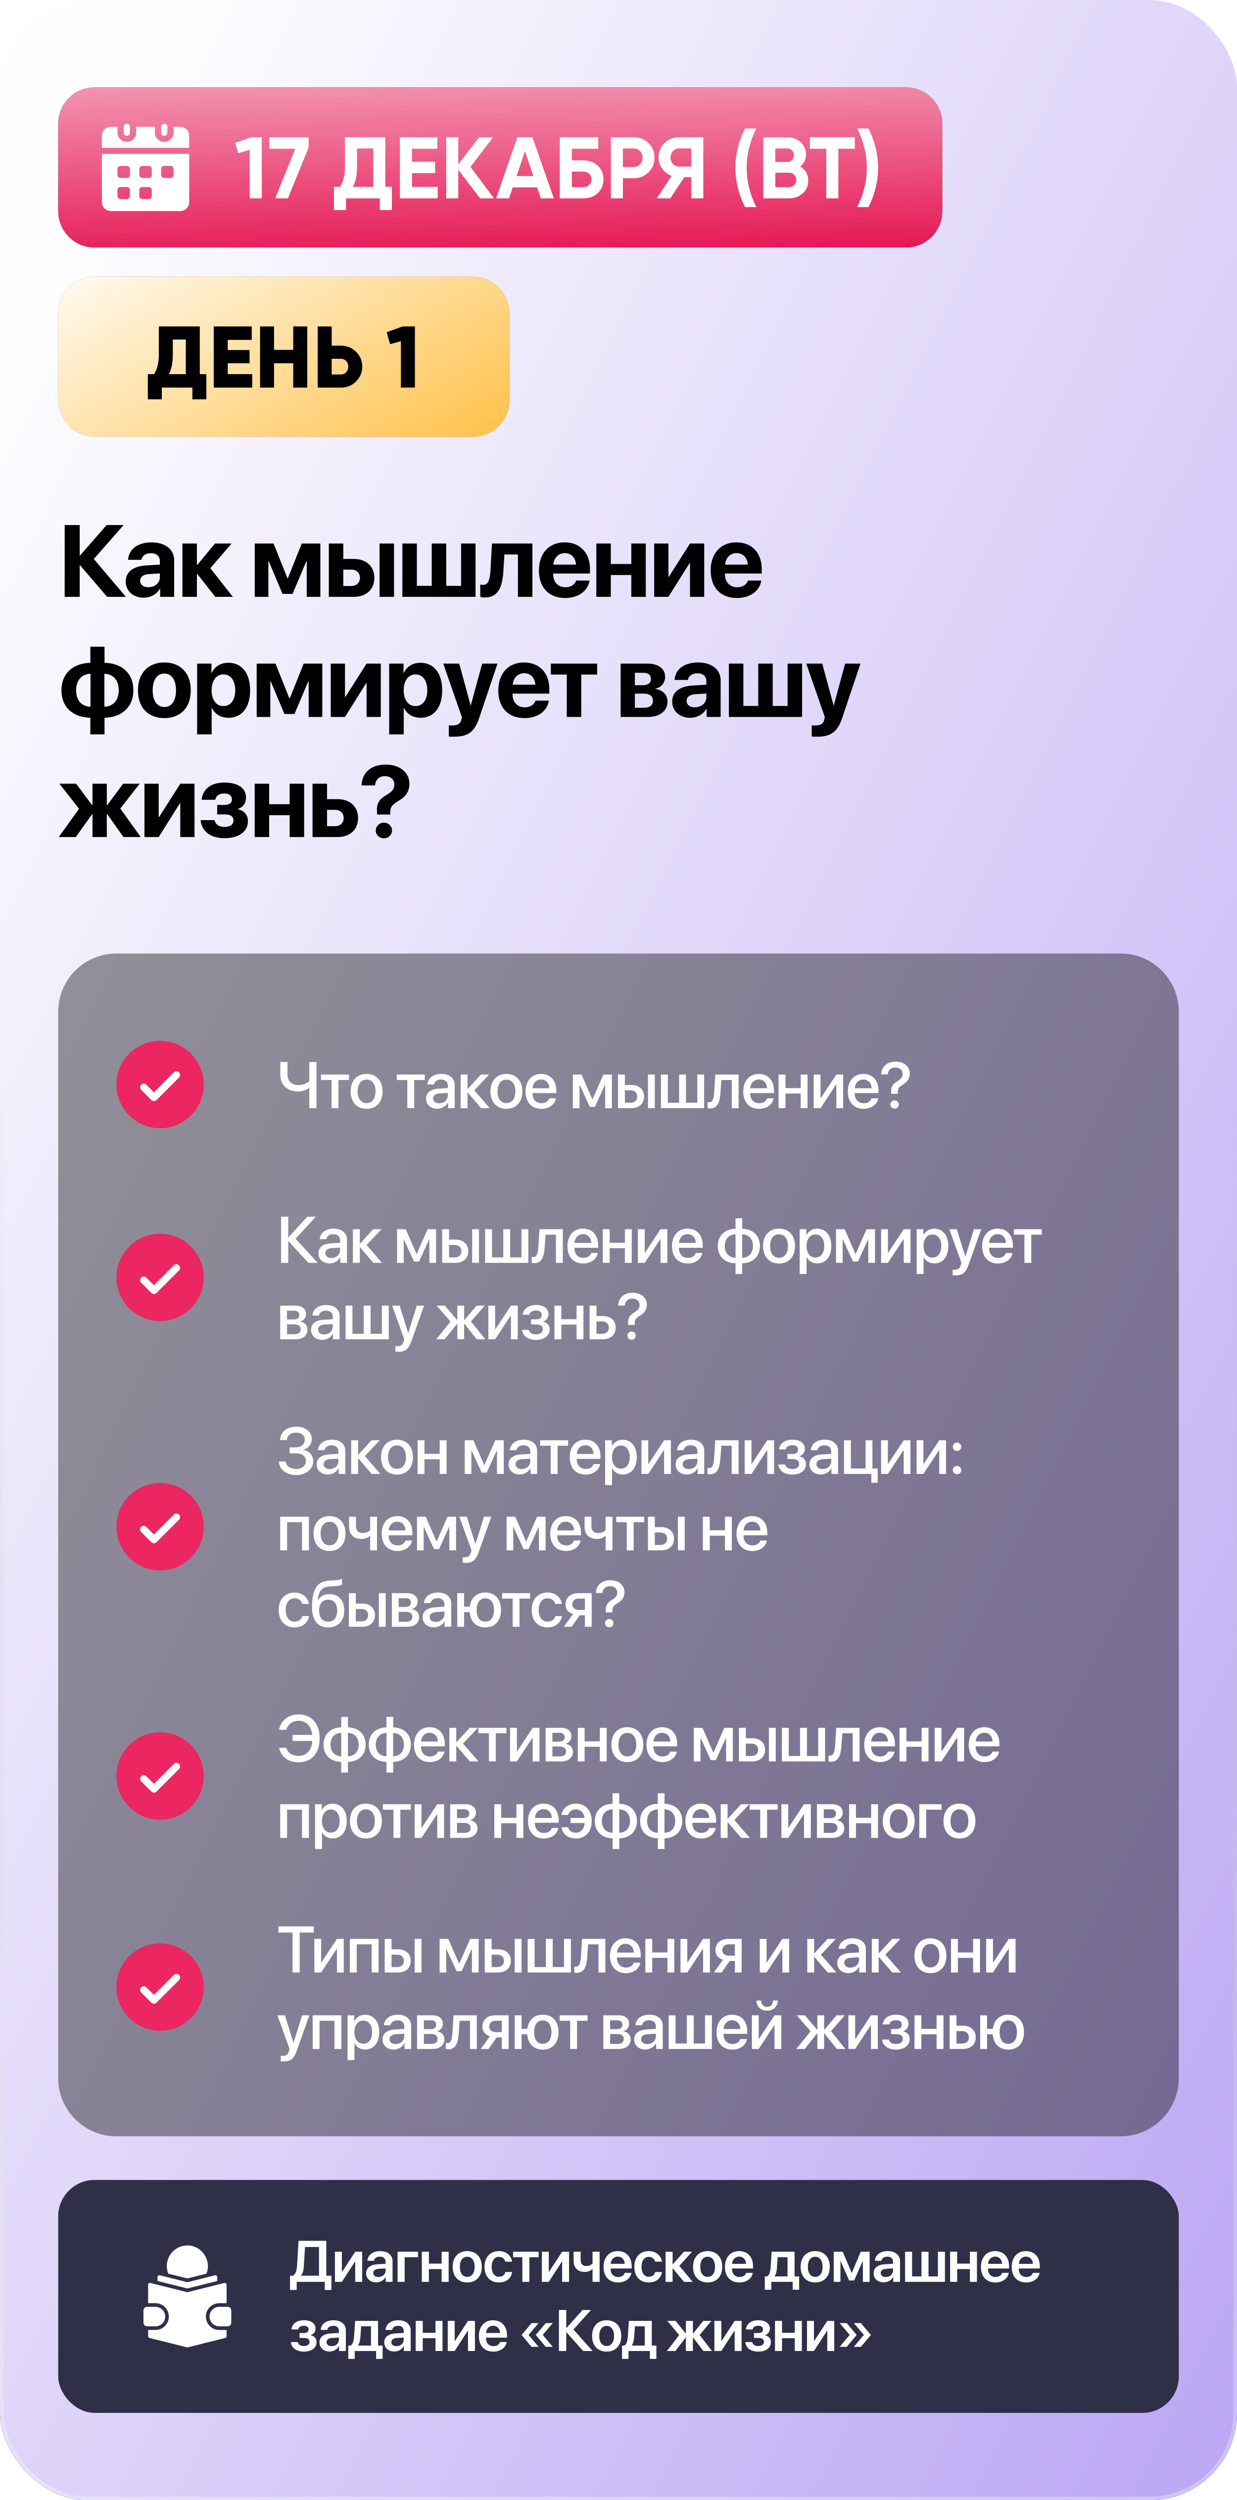<?xml version="1.0" encoding="UTF-8"?> <svg xmlns="http://www.w3.org/2000/svg" width="340" height="687" viewBox="0 0 340 687" fill="none"><rect width="340" height="687" rx="24" fill="url(#paint0_linear_11174_4732)"></rect><rect width="340" height="687" rx="24" fill="url(#paint1_linear_11174_4732)"></rect><rect width="340" height="687" rx="24" fill="url(#paint2_linear_11174_4732)"></rect><rect x="0.5" y="0.5" width="339" height="686" rx="23.5" stroke="url(#paint3_linear_11174_4732)" stroke-opacity="0.32"></rect><path d="M16 34C16 28.477 20.477 24 26 24H249C254.523 24 259 28.477 259 34V58C259 63.523 254.523 68 249 68H26C20.477 68 16 63.523 16 58V34Z" fill="#0C8460"></path><path d="M16 34C16 28.477 20.477 24 26 24H249C254.523 24 259 28.477 259 34V58C259 63.523 254.523 68 249 68H26C20.477 68 16 63.523 16 58V34Z" fill="url(#paint4_linear_11174_4732)"></path><path d="M52 37.253V40.621H28V37.253C28.009 36.602 28.285 35.981 28.767 35.527C29.249 35.072 29.898 34.821 30.571 34.828H32.286V36.483C32.286 37.141 32.557 37.773 33.039 38.239C33.521 38.704 34.175 38.966 34.857 38.966C35.539 38.966 36.193 38.704 36.675 38.239C37.158 37.773 37.429 37.141 37.429 36.483V34.828H42.571V36.483C42.571 37.141 42.842 37.773 43.325 38.239C43.807 38.704 44.461 38.966 45.143 38.966C45.825 38.966 46.479 38.704 46.961 38.239C47.443 37.773 47.714 37.141 47.714 36.483V34.828H49.429C50.102 34.821 50.751 35.072 51.233 35.527C51.715 35.981 51.991 36.602 52 37.253ZM28 42.276V55.575C28.009 56.226 28.285 56.846 28.767 57.301C29.249 57.755 29.898 58.007 30.571 58H49.429C50.102 58.007 50.751 57.755 51.233 57.301C51.715 56.846 51.991 56.226 52 55.575V42.276H28ZM35.714 53.862C35.714 54.081 35.623 54.291 35.462 54.447C35.302 54.602 35.084 54.689 34.857 54.69H33.143C32.916 54.689 32.698 54.602 32.538 54.447C32.377 54.291 32.286 54.081 32.286 53.862V52.207C32.286 51.988 32.377 51.778 32.538 51.623C32.698 51.468 32.916 51.38 33.143 51.379H34.857C35.084 51.38 35.302 51.468 35.462 51.623C35.623 51.778 35.714 51.988 35.714 52.207V53.862ZM35.714 48.069C35.714 48.288 35.623 48.498 35.462 48.654C35.302 48.809 35.084 48.896 34.857 48.897H33.143C32.916 48.896 32.698 48.809 32.538 48.654C32.377 48.498 32.286 48.288 32.286 48.069V46.414C32.286 46.195 32.377 45.984 32.538 45.829C32.698 45.674 32.916 45.587 33.143 45.586H34.857C35.084 45.587 35.302 45.674 35.462 45.829C35.623 45.984 35.714 46.195 35.714 46.414V48.069ZM41.714 53.862C41.714 54.081 41.623 54.291 41.462 54.447C41.302 54.602 41.084 54.689 40.857 54.69H39.143C38.916 54.689 38.698 54.602 38.538 54.447C38.377 54.291 38.286 54.081 38.286 53.862V52.207C38.286 51.988 38.377 51.778 38.538 51.623C38.698 51.468 38.916 51.38 39.143 51.379H40.857C41.084 51.38 41.302 51.468 41.462 51.623C41.623 51.778 41.714 51.988 41.714 52.207V53.862ZM41.714 48.069C41.714 48.288 41.623 48.498 41.462 48.654C41.302 48.809 41.084 48.896 40.857 48.897H39.143C38.916 48.896 38.698 48.809 38.538 48.654C38.377 48.498 38.286 48.288 38.286 48.069V46.414C38.286 46.195 38.377 45.984 38.538 45.829C38.698 45.674 38.916 45.587 39.143 45.586H40.857C41.084 45.587 41.302 45.674 41.462 45.829C41.623 45.984 41.714 46.195 41.714 46.414V48.069ZM47.714 48.069C47.714 48.288 47.623 48.498 47.462 48.654C47.302 48.809 47.084 48.896 46.857 48.897H45.143C44.916 48.896 44.698 48.809 44.538 48.654C44.377 48.498 44.286 48.288 44.286 48.069V46.414C44.286 46.195 44.377 45.984 44.538 45.829C44.698 45.674 44.916 45.587 45.143 45.586H46.857C47.084 45.587 47.302 45.674 47.462 45.829C47.623 45.984 47.714 46.195 47.714 46.414V48.069Z" fill="white"></path><path d="M35.714 34.828V36.483C35.714 36.702 35.624 36.913 35.463 37.068C35.303 37.223 35.084 37.31 34.857 37.31C34.63 37.31 34.412 37.223 34.251 37.068C34.09 36.913 34 36.702 34 36.483V34.828C34 34.608 34.09 34.398 34.251 34.242C34.412 34.087 34.63 34 34.857 34C35.084 34 35.303 34.087 35.463 34.242C35.624 34.398 35.714 34.608 35.714 34.828ZM46 34.828V36.483C46 36.702 45.91 36.913 45.749 37.068C45.588 37.223 45.37 37.31 45.143 37.31C44.916 37.31 44.697 37.223 44.537 37.068C44.376 36.913 44.286 36.702 44.286 36.483V34.828C44.286 34.608 44.376 34.398 44.537 34.242C44.697 34.087 44.916 34 45.143 34C45.37 34 45.588 34.087 45.749 34.242C45.91 34.398 46 34.608 46 34.828Z" fill="white"></path><path d="M64.655 39.26L69.071 37.7H71.951V54.5H68.639V41.204L65.471 42.092L64.655 39.26ZM73.984 40.868V37.7H84.832V40.508L79.144 54.5H75.64L81.16 40.868H73.984ZM105.91 37.7V51.332H107.71V57.716H104.398V54.5H95.109V57.716H91.797V51.332H93.43C94.358 50.052 94.822 48.156 94.822 45.644V37.7H105.91ZM96.981 51.332H102.598V40.796H98.133V45.692C98.133 48.14 97.749 50.02 96.981 51.332ZM113.231 47.564V51.332H120.311V54.5H109.919V37.7H120.191V40.868H113.231V44.444H119.591V47.564H113.231ZM129.318 45.86L135.774 54.5H131.958L125.958 46.628V54.5H122.646V37.7H125.958V45.116L131.718 37.7H135.534L129.318 45.86ZM152.233 54.5H148.633L147.625 51.476H140.929L139.921 54.5H136.345L142.225 37.7H146.329L152.233 54.5ZM144.289 41.516L141.985 48.38H146.593L144.289 41.516ZM157.177 44.06H160.297C161.945 44.06 163.281 44.548 164.305 45.524C165.345 46.484 165.865 47.732 165.865 49.268C165.865 50.804 165.345 52.068 164.305 53.06C163.281 54.02 161.945 54.5 160.297 54.5H153.865V37.7H164.425V40.868H157.177V44.06ZM157.177 51.404H160.297C160.969 51.404 161.513 51.212 161.929 50.828C162.361 50.444 162.577 49.924 162.577 49.268C162.577 48.612 162.361 48.1 161.929 47.732C161.513 47.348 160.969 47.156 160.297 47.156H157.177V51.404ZM167.904 37.7H174.168C175.768 37.7 177.128 38.244 178.248 39.332C179.352 40.42 179.904 41.756 179.904 43.34C179.904 44.924 179.352 46.26 178.248 47.348C177.128 48.436 175.768 48.98 174.168 48.98H171.216V54.5H167.904V37.7ZM171.216 45.884H174.168C174.872 45.884 175.456 45.644 175.92 45.164C176.384 44.668 176.616 44.06 176.616 43.34C176.616 42.604 176.384 41.996 175.92 41.516C175.456 41.036 174.872 40.796 174.168 40.796H171.216V45.884ZM186.587 37.7H193.307V54.5H189.995V48.668H188.099L184.235 54.5H180.515L184.619 48.308C183.547 47.924 182.675 47.268 182.003 46.34C181.331 45.412 180.995 44.388 180.995 43.268C180.995 41.732 181.539 40.42 182.627 39.332C183.715 38.244 185.035 37.7 186.587 37.7ZM186.587 45.764H189.995V40.796H186.587C185.963 40.796 185.427 41.036 184.979 41.516C184.531 41.996 184.307 42.58 184.307 43.268C184.307 43.956 184.531 44.548 184.979 45.044C185.427 45.524 185.963 45.764 186.587 45.764ZM207.875 56.9H204.779C203.019 53.38 202.139 49.78 202.139 46.1C202.139 42.42 203.019 38.82 204.779 35.3H207.875C206.115 38.82 205.235 42.42 205.235 46.1C205.235 49.78 206.115 53.38 207.875 56.9ZM219.939 45.788C221.411 46.636 222.147 47.916 222.147 49.628C222.147 51.052 221.643 52.22 220.635 53.132C219.627 54.044 218.387 54.5 216.915 54.5H209.787V37.7H216.411C217.835 37.7 219.043 38.148 220.035 39.044C221.027 39.94 221.523 41.068 221.523 42.428C221.523 43.82 220.995 44.94 219.939 45.788ZM216.411 40.796H213.099V44.492H216.411C216.923 44.492 217.347 44.316 217.683 43.964C218.035 43.612 218.211 43.172 218.211 42.644C218.211 42.116 218.043 41.676 217.707 41.324C217.371 40.972 216.939 40.796 216.411 40.796ZM213.099 51.404H216.915C217.475 51.404 217.939 51.22 218.307 50.852C218.675 50.468 218.859 49.988 218.859 49.412C218.859 48.852 218.675 48.388 218.307 48.02C217.939 47.636 217.475 47.444 216.915 47.444H213.099V51.404ZM222.601 37.7H234.961V40.868H230.425V54.5H227.113V40.868H222.601V37.7ZM238.706 56.9H235.61C237.37 53.38 238.25 49.78 238.25 46.1C238.25 42.42 237.37 38.82 235.61 35.3H238.706C240.466 38.82 241.346 42.42 241.346 46.1C241.346 49.78 240.466 53.38 238.706 56.9Z" fill="white"></path><path d="M16 86C16 80.477 20.477 76 26 76H130C135.523 76 140 80.477 140 86V110C140 115.523 135.523 120 130 120H26C20.477 120 16 115.523 16 110V86Z" fill="#5252B4"></path><path d="M16 86C16 80.477 20.477 76 26 76H130C135.523 76 140 80.477 140 86V110C140 115.523 135.523 120 130 120H26C20.477 120 16 115.523 16 110V86Z" fill="url(#paint5_linear_11174_4732)"></path><path d="M16 86C16 80.477 20.477 76 26 76H130C135.523 76 140 80.477 140 86V110C140 115.523 135.523 120 130 120H26C20.477 120 16 115.523 16 110V86Z" fill="url(#paint6_linear_11174_4732)"></path><path d="M54.917 89.7V102.804H56.717V109.716H52.877V106.5H44.477V109.716H40.637V102.804H42.341C43.221 101.54 43.661 99.684 43.661 97.236V89.7H54.917ZM46.421 102.804H51.077V93.3H47.501V97.284C47.501 99.668 47.141 101.508 46.421 102.804ZM62.596 99.828V102.804H69.316V106.5H58.756V89.7H69.196V93.396H62.596V96.18H68.596V99.828H62.596ZM80.603 96.132V89.7H84.443V106.5H80.603V99.828H75.323V106.5H71.483V89.7H75.323V96.132H80.603ZM91.167 94.98H93.687C95.351 94.98 96.743 95.54 97.863 96.66C98.999 97.796 99.567 99.156 99.567 100.74C99.567 102.324 98.999 103.684 97.863 104.82C96.743 105.94 95.351 106.5 93.687 106.5H87.327V89.7H91.167V94.98ZM91.167 102.9H93.687C94.279 102.9 94.767 102.692 95.151 102.276C95.535 101.86 95.727 101.348 95.727 100.74C95.727 100.132 95.535 99.62 95.151 99.204C94.767 98.788 94.279 98.58 93.687 98.58H91.167V102.9ZM106.283 91.284L110.675 89.7H114.035V106.5H110.195V93.756L107.219 94.572L106.283 91.284Z" fill="black"></path><path d="M25.789 153.609L34.607 164H29.453L22.016 155.332H21.906V164H17.777V144.271H21.906V152.625H22.016L29.303 144.271H33.965L25.789 153.609ZM40.774 161.348C42.51 161.348 43.946 160.213 43.946 158.627V157.561L40.856 157.752C39.366 157.861 38.518 158.531 38.518 159.57C38.518 160.664 39.42 161.348 40.774 161.348ZM39.462 164.232C36.672 164.232 34.553 162.428 34.553 159.789C34.553 157.123 36.604 155.578 40.255 155.359L43.946 155.141V154.17C43.946 152.803 42.989 152.01 41.485 152.01C39.995 152.01 39.051 152.748 38.86 153.828H35.209C35.36 150.984 37.78 149.029 41.663 149.029C45.422 149.029 47.87 150.971 47.87 153.924V164H44.014V161.758H43.932C43.112 163.316 41.294 164.232 39.462 164.232ZM57.81 156.125L64.003 164H59.177L54.228 157.711H54.118V164H50.14V149.344H54.118V155.236H54.228L59.095 149.344H63.661L57.81 156.125ZM73.766 164H70.02V149.344H75.188L79.016 158.914H79.112L82.94 149.344H88.053V164H84.307V154.197H84.211L80.41 163.18H77.649L73.862 154.197H73.766V164ZM104.323 164V149.344H108.302V164H104.323ZM96.557 156.521H94.356V161.02H96.557C98.007 161.02 98.936 160.104 98.936 158.764C98.936 157.424 97.993 156.521 96.557 156.521ZM90.378 164V149.344H94.356V153.582H97.214C100.673 153.582 102.887 155.605 102.887 158.791C102.887 161.977 100.673 164 97.214 164H90.378ZM110.599 164V149.344H114.577V160.979H118.665V149.344H122.644V160.979H126.732V149.344H130.71V164H110.599ZM138.353 156.973C138.094 161.32 136.904 164.178 133.281 164.178C132.666 164.178 132.215 164.068 132.01 163.986V160.623C132.174 160.664 132.475 160.719 132.871 160.719C134.266 160.719 134.689 159.023 134.812 156.713L135.223 149.344H146.338V164H142.359V152.352H138.641L138.353 156.973ZM155.239 151.982C153.489 151.982 152.231 153.309 152.094 155.141H158.315C158.233 153.268 157.016 151.982 155.239 151.982ZM158.37 159.516H162.034C161.596 162.387 158.971 164.314 155.348 164.314C150.836 164.314 148.129 161.43 148.129 156.74C148.129 152.064 150.864 149.029 155.198 149.029C159.463 149.029 162.157 151.914 162.157 156.371V157.588H152.053V157.834C152.053 159.926 153.379 161.361 155.416 161.361C156.879 161.361 158 160.637 158.37 159.516ZM173.519 164V157.998H167.886V164H163.907V149.344H167.886V154.977H173.519V149.344H177.497V164H173.519ZM183.718 164H179.808V149.344H183.718V158.504H183.828L189.652 149.344H193.562V164H189.652V154.73H189.543L183.718 164ZM202.449 151.982C200.699 151.982 199.442 153.309 199.305 155.141H205.526C205.444 153.268 204.227 151.982 202.449 151.982ZM205.58 159.516H209.244C208.807 162.387 206.182 164.314 202.559 164.314C198.047 164.314 195.34 161.43 195.34 156.74C195.34 152.064 198.074 149.029 202.408 149.029C206.674 149.029 209.367 151.914 209.367 156.371V157.588H199.264V157.834C199.264 159.926 200.59 161.361 202.627 161.361C204.09 161.361 205.211 160.637 205.58 159.516ZM24.873 194.197V185.133C22.48 185.201 20.922 186.883 20.922 189.672C20.922 192.475 22.453 194.129 24.873 194.197ZM32.639 189.672C32.639 186.855 31.094 185.215 28.688 185.133V194.197C31.08 194.129 32.639 192.447 32.639 189.672ZM24.832 197.219C19.979 197.109 16.889 194.293 16.889 189.658C16.889 185.092 20.02 182.234 24.832 182.125V177.695H28.729V182.125C33.568 182.234 36.658 185.037 36.658 189.672C36.658 194.238 33.527 197.109 28.729 197.219V201.785H24.832V197.219ZM45.176 197.314C40.747 197.314 37.917 194.471 37.917 189.658C37.917 184.914 40.788 182.029 45.176 182.029C49.565 182.029 52.436 184.9 52.436 189.658C52.436 194.484 49.606 197.314 45.176 197.314ZM45.176 194.266C47.131 194.266 48.376 192.611 48.376 189.672C48.376 186.76 47.118 185.078 45.176 185.078C43.235 185.078 41.963 186.76 41.963 189.672C41.963 192.611 43.208 194.266 45.176 194.266ZM62.745 182.111C66.464 182.111 68.747 184.941 68.747 189.672C68.747 194.389 66.478 197.232 62.814 197.232C60.681 197.232 59.04 196.193 58.261 194.539H58.179V201.785H54.187V182.344H58.124V184.9H58.206C58.999 183.178 60.626 182.111 62.745 182.111ZM61.405 194.02C63.401 194.02 64.659 192.338 64.659 189.672C64.659 187.02 63.401 185.311 61.405 185.311C59.45 185.311 58.165 187.047 58.165 189.672C58.165 192.324 59.45 194.02 61.405 194.02ZM74.299 197H70.552V182.344H75.72L79.549 191.914H79.644L83.472 182.344H88.586V197H84.84V187.197H84.744L80.943 196.18H78.181L74.394 187.197H74.299V197ZM94.82 197H90.91V182.344H94.82V191.504H94.93L100.754 182.344H104.664V197H100.754V187.73H100.645L94.82 197ZM115.534 182.111C119.253 182.111 121.536 184.941 121.536 189.672C121.536 194.389 119.266 197.232 115.602 197.232C113.47 197.232 111.829 196.193 111.05 194.539H110.968V201.785H106.975V182.344H110.913V184.9H110.995C111.788 183.178 113.415 182.111 115.534 182.111ZM114.194 194.02C116.19 194.02 117.448 192.338 117.448 189.672C117.448 187.02 116.19 185.311 114.194 185.311C112.239 185.311 110.954 187.047 110.954 189.672C110.954 192.324 112.239 194.02 114.194 194.02ZM124.859 202.428C124.722 202.428 123.478 202.414 123.355 202.387V199.311C123.478 199.338 124.202 199.338 124.353 199.338C125.816 199.338 126.54 198.873 126.814 197.711C126.814 197.656 126.964 197.068 126.937 197.014L121.837 182.344H126.226L129.343 193.801H129.411L132.529 182.344H136.74L131.695 197.328C130.437 201.088 128.605 202.428 124.859 202.428ZM144.068 184.982C142.318 184.982 141.06 186.309 140.924 188.141H147.144C147.062 186.268 145.846 184.982 144.068 184.982ZM147.199 192.516H150.863C150.426 195.387 147.801 197.314 144.178 197.314C139.666 197.314 136.959 194.43 136.959 189.74C136.959 185.064 139.693 182.029 144.027 182.029C148.293 182.029 150.986 184.914 150.986 189.371V190.588H140.883V190.834C140.883 192.926 142.209 194.361 144.246 194.361C145.709 194.361 146.83 193.637 147.199 192.516ZM164.125 182.344V185.352H159.764V197H155.786V185.352H151.411V182.344H164.125ZM176.869 184.873H174.504V188.277H176.664C178.127 188.277 178.92 187.662 178.92 186.555C178.92 185.488 178.181 184.873 176.869 184.873ZM176.869 190.588H174.504V194.471H177.046C178.605 194.471 179.466 193.787 179.466 192.516C179.466 191.244 178.564 190.588 176.869 190.588ZM170.593 197V182.344H177.935C180.984 182.344 182.816 183.725 182.816 186.035C182.816 187.607 181.668 188.975 180.164 189.207V189.316C182.119 189.549 183.472 190.916 183.472 192.762C183.472 195.332 181.394 197 178.072 197H170.593ZM190.979 194.348C192.715 194.348 194.151 193.213 194.151 191.627V190.561L191.061 190.752C189.57 190.861 188.723 191.531 188.723 192.57C188.723 193.664 189.625 194.348 190.979 194.348ZM189.666 197.232C186.877 197.232 184.758 195.428 184.758 192.789C184.758 190.123 186.809 188.578 190.459 188.359L194.151 188.141V187.17C194.151 185.803 193.194 185.01 191.69 185.01C190.199 185.01 189.256 185.748 189.065 186.828H185.414C185.565 183.984 187.985 182.029 191.867 182.029C195.627 182.029 198.074 183.971 198.074 186.924V197H194.219V194.758H194.137C193.317 196.316 191.498 197.232 189.666 197.232ZM200.344 197V182.344H204.323V193.979H208.411V182.344H212.389V193.979H216.477V182.344H220.456V197H200.344ZM224.626 202.428C224.49 202.428 223.245 202.414 223.122 202.387V199.311C223.245 199.338 223.97 199.338 224.12 199.338C225.583 199.338 226.308 198.873 226.581 197.711C226.581 197.656 226.732 197.068 226.704 197.014L221.605 182.344H225.993L229.111 193.801H229.179L232.296 182.344H236.507L231.462 197.328C230.204 201.088 228.372 202.428 224.626 202.428ZM33.062 222.166L38.682 230H33.938L29.467 223.711H29.357V230H25.42V223.711H25.324L20.84 230H16.15L21.729 222.234L16.342 215.344H20.922L25.324 221.236H25.42V215.344H29.357V221.236H29.467L33.855 215.344H38.395L33.062 222.166ZM43.618 230H39.708V215.344H43.618V224.504H43.727L49.551 215.344H53.462V230H49.551V220.73H49.442L43.618 230ZM61.706 230.314C57.905 230.314 55.417 228.455 55.144 225.352H58.944C59.286 226.596 60.23 227.225 61.706 227.225C63.292 227.225 64.167 226.527 64.167 225.461C64.167 224.312 63.347 223.779 61.72 223.779H59.696V221.182H61.611C63.019 221.182 63.743 220.676 63.743 219.637C63.743 218.68 63.046 218.037 61.638 218.037C60.243 218.037 59.355 218.652 59.177 219.76H55.417C55.704 216.82 58.028 215.029 61.611 215.029C65.521 215.029 67.626 216.588 67.626 219.199C67.626 220.662 66.792 221.852 65.425 222.234V222.344C67.202 222.809 68.146 223.984 68.146 225.611C68.146 228.496 65.685 230.314 61.706 230.314ZM79.617 230V223.998H73.984V230H70.005V215.344H73.984V220.977H79.617V215.344H83.595V230H79.617ZM92.086 222.521H89.885V227.02H92.086C93.535 227.02 94.465 226.104 94.465 224.764C94.465 223.424 93.522 222.521 92.086 222.521ZM85.906 230V215.344H89.885V219.582H92.742C96.201 219.582 98.416 221.605 98.416 224.791C98.416 227.977 96.201 230 92.742 230H85.906ZM99.388 215.809C99.456 212.445 101.835 210.094 106.032 210.094C109.942 210.094 112.526 212.268 112.526 215.385C112.526 217.449 111.528 218.885 109.6 220.02C107.782 221.072 107.276 221.742 107.276 223.082V223.807H103.653L103.626 223.014C103.448 220.867 104.2 219.637 106.087 218.529C107.85 217.477 108.384 216.807 108.384 215.508C108.384 214.209 107.345 213.266 105.786 213.266C104.214 213.266 103.175 214.264 103.093 215.809H99.388ZM105.512 230.342C104.282 230.342 103.284 229.398 103.284 228.195C103.284 226.992 104.282 226.049 105.512 226.049C106.757 226.049 107.755 226.992 107.755 228.195C107.755 229.398 106.757 230.342 105.512 230.342Z" fill="black"></path><g filter="url(#filter0_b_11174_4732)"><path d="M16 278C16 269.163 23.163 262 32 262H308C316.837 262 324 269.163 324 278V571C324 579.837 316.837 587 308 587H32C23.163 587 16 579.837 16 571V278Z" fill="black" fill-opacity="0.4"></path><circle cx="44" cy="298" r="12" fill="#EB2661"></circle><path d="M48.5 295.375L42.312 301.562L39.5 298.75" stroke="white" stroke-width="2" stroke-linecap="round" stroke-linejoin="round"></path><path d="M86.978 304.5H85.009V298.98H84.886C84.297 299.438 83.251 299.912 81.889 299.912C78.716 299.912 77.046 297.873 77.046 295.236V291.817H79.015V295.166C79.015 297.021 80.087 298.154 82.064 298.154C83.444 298.154 84.455 297.627 85.009 297.073V291.817H86.978V304.5ZM95.925 295.254V296.757H93.025V304.5H91.135V296.757H88.235V295.254H95.925ZM100.759 304.676C98.114 304.676 96.374 302.856 96.374 299.877C96.374 296.906 98.123 295.087 100.759 295.087C103.396 295.087 105.145 296.906 105.145 299.877C105.145 302.856 103.405 304.676 100.759 304.676ZM100.759 303.111C102.254 303.111 103.212 301.934 103.212 299.877C103.212 297.829 102.245 296.651 100.759 296.651C99.274 296.651 98.307 297.829 98.307 299.877C98.307 301.934 99.274 303.111 100.759 303.111ZM116.748 295.254V296.757H113.847V304.5H111.957V296.757H109.057V295.254H116.748ZM120.721 303.155C122.048 303.155 123.085 302.241 123.085 301.037V300.308L120.808 300.448C119.675 300.527 119.033 301.028 119.033 301.819C119.033 302.628 119.701 303.155 120.721 303.155ZM120.193 304.658C118.383 304.658 117.117 303.533 117.117 301.872C117.117 300.255 118.356 299.262 120.554 299.139L123.085 298.989V298.277C123.085 297.249 122.39 296.634 121.23 296.634C120.132 296.634 119.446 297.161 119.279 297.987H117.486C117.592 296.317 119.015 295.087 121.301 295.087C123.542 295.087 124.974 296.273 124.974 298.128V304.5H123.155V302.979H123.111C122.575 304.008 121.406 304.658 120.193 304.658ZM130.362 299.596L134.616 304.5H132.235L128.569 300.237H128.499V304.5H126.61V295.254H128.499V299.209H128.569L132.191 295.254H134.458L130.362 299.596ZM139.196 304.676C136.55 304.676 134.81 302.856 134.81 299.877C134.81 296.906 136.559 295.087 139.196 295.087C141.833 295.087 143.582 296.906 143.582 299.877C143.582 302.856 141.841 304.676 139.196 304.676ZM139.196 303.111C140.69 303.111 141.648 301.934 141.648 299.877C141.648 297.829 140.681 296.651 139.196 296.651C137.71 296.651 136.744 297.829 136.744 299.877C136.744 301.934 137.71 303.111 139.196 303.111ZM148.732 296.616C147.405 296.616 146.474 297.627 146.377 299.024H151C150.956 297.609 150.059 296.616 148.732 296.616ZM150.991 301.784H152.793C152.529 303.472 150.93 304.676 148.811 304.676C146.096 304.676 144.452 302.839 144.452 299.921C144.452 297.021 146.122 295.087 148.732 295.087C151.299 295.087 152.898 296.897 152.898 299.701V300.352H146.368V300.466C146.368 302.074 147.335 303.138 148.855 303.138C149.936 303.138 150.736 302.593 150.991 301.784ZM159.289 304.5H157.461V295.254H159.842L162.804 302.03H162.875L165.854 295.254H168.183V304.5H166.338V298.084H166.276L163.507 304.14H162.119L159.35 298.084H159.289V304.5ZM178.098 304.5V295.254H179.978V304.5H178.098ZM173.352 299.596H171.752V303.006H173.352C174.441 303.006 175.144 302.32 175.144 301.301C175.144 300.272 174.433 299.596 173.352 299.596ZM169.862 304.5V295.254H171.752V298.11H173.519C175.654 298.11 177.034 299.35 177.034 301.301C177.034 303.261 175.654 304.5 173.519 304.5H169.862ZM181.666 304.5V295.254H183.556V302.997H186.659V295.254H188.548V302.997H191.651V295.254H193.54V304.5H181.666ZM198.023 300.29C197.847 302.909 197.188 304.588 195.114 304.588C194.806 304.588 194.587 304.535 194.472 304.491V302.821C194.56 302.848 194.736 302.892 194.973 302.892C195.87 302.892 196.186 301.819 196.292 300.211L196.608 295.254H203.015V304.5H201.126V296.757H198.278L198.023 300.29ZM208.57 296.616C207.243 296.616 206.312 297.627 206.215 299.024H210.838C210.794 297.609 209.897 296.616 208.57 296.616ZM210.829 301.784H212.631C212.367 303.472 210.768 304.676 208.649 304.676C205.934 304.676 204.29 302.839 204.29 299.921C204.29 297.021 205.96 295.087 208.57 295.087C211.137 295.087 212.736 296.897 212.736 299.701V300.352H206.206V300.466C206.206 302.074 207.173 303.138 208.693 303.138C209.774 303.138 210.574 302.593 210.829 301.784ZM220.076 304.5V300.475H215.892V304.5H214.002V295.254H215.892V298.98H220.076V295.254H221.965V304.5H220.076ZM225.534 304.5H223.662V295.254H225.534V301.731H225.604L229.876 295.254H231.748V304.5H229.876V298.005H229.805L225.534 304.5ZM237.303 296.616C235.976 296.616 235.044 297.627 234.947 299.024H239.57C239.526 297.609 238.63 296.616 237.303 296.616ZM239.562 301.784H241.363C241.1 303.472 239.5 304.676 237.382 304.676C234.666 304.676 233.023 302.839 233.023 299.921C233.023 297.021 234.693 295.087 237.303 295.087C239.869 295.087 241.469 296.897 241.469 299.701V300.352H234.939V300.466C234.939 302.074 235.905 303.138 237.426 303.138C238.507 303.138 239.307 302.593 239.562 301.784ZM242.199 295.219C242.278 293.224 243.64 291.712 246.189 291.712C248.509 291.712 250.074 293.092 250.074 294.973C250.074 296.335 249.388 297.293 248.228 297.987C247.094 298.655 246.769 299.121 246.769 300.026V300.562H244.95L244.941 299.859C244.897 298.62 245.433 297.829 246.637 297.108C247.701 296.467 248.079 295.957 248.079 295.052C248.079 294.059 247.296 293.329 246.092 293.329C244.879 293.329 244.097 294.059 244.018 295.219H242.199ZM245.873 304.632C245.231 304.632 244.721 304.14 244.721 303.498C244.721 302.856 245.231 302.364 245.873 302.364C246.532 302.364 247.033 302.856 247.033 303.498C247.033 304.14 246.532 304.632 245.873 304.632Z" fill="white"></path><circle cx="44" cy="351" r="12" fill="#EB2661"></circle><path d="M48.5 348.375L42.312 354.562L39.5 351.75" stroke="white" stroke-width="2" stroke-linecap="round" stroke-linejoin="round"></path><path d="M81.238 340.364L87.338 347H84.763L79.296 341.05H79.226V347H77.257V334.317H79.226V339.995H79.296L84.464 334.317H86.819L81.238 340.364ZM91.118 345.655C92.445 345.655 93.482 344.741 93.482 343.537V342.808L91.205 342.948C90.072 343.027 89.43 343.528 89.43 344.319C89.43 345.128 90.098 345.655 91.118 345.655ZM90.59 347.158C88.78 347.158 87.514 346.033 87.514 344.372C87.514 342.755 88.753 341.762 90.951 341.639L93.482 341.489V340.777C93.482 339.749 92.787 339.134 91.627 339.134C90.529 339.134 89.843 339.661 89.676 340.487H87.883C87.989 338.817 89.412 337.587 91.698 337.587C93.939 337.587 95.371 338.773 95.371 340.628V347H93.552V345.479H93.508C92.972 346.508 91.803 347.158 90.59 347.158ZM100.759 342.096L105.013 347H102.632L98.966 342.737H98.896V347H97.007V337.754H98.896V341.709H98.966L102.588 337.754H104.855L100.759 342.096ZM110.964 347H109.136V337.754H111.518L114.48 344.53H114.55L117.53 337.754H119.859V347H118.013V340.584H117.952L115.183 346.64H113.794L111.026 340.584H110.964V347ZM129.773 347V337.754H131.654V347H129.773ZM125.027 342.096H123.428V345.506H125.027C126.117 345.506 126.82 344.82 126.82 343.801C126.82 342.772 126.108 342.096 125.027 342.096ZM121.538 347V337.754H123.428V340.61H125.194C127.33 340.61 128.71 341.85 128.71 343.801C128.71 345.761 127.33 347 125.194 347H121.538ZM133.342 347V337.754H135.232V345.497H138.334V337.754H140.224V345.497H143.326V337.754H145.216V347H133.342ZM149.699 342.79C149.523 345.409 148.864 347.088 146.79 347.088C146.482 347.088 146.262 347.035 146.148 346.991V345.321C146.236 345.348 146.412 345.392 146.649 345.392C147.545 345.392 147.862 344.319 147.967 342.711L148.284 337.754H154.691V347H152.801V339.257H149.954L149.699 342.79ZM160.246 339.116C158.919 339.116 157.987 340.127 157.891 341.524H162.514C162.47 340.109 161.573 339.116 160.246 339.116ZM162.505 344.284H164.307C164.043 345.972 162.443 347.176 160.325 347.176C157.609 347.176 155.966 345.339 155.966 342.421C155.966 339.521 157.636 337.587 160.246 337.587C162.812 337.587 164.412 339.397 164.412 342.201V342.852H157.882V342.966C157.882 344.574 158.849 345.638 160.369 345.638C161.45 345.638 162.25 345.093 162.505 344.284ZM171.751 347V342.975H167.568V347H165.678V337.754H167.568V341.48H171.751V337.754H173.641V347H171.751ZM177.21 347H175.338V337.754H177.21V344.231H177.28L181.551 337.754H183.423V347H181.551V340.505H181.481L177.21 347ZM188.978 339.116C187.651 339.116 186.72 340.127 186.623 341.524H191.246C191.202 340.109 190.306 339.116 188.978 339.116ZM191.237 344.284H193.039C192.775 345.972 191.176 347.176 189.058 347.176C186.342 347.176 184.698 345.339 184.698 342.421C184.698 339.521 186.368 337.587 188.978 337.587C191.545 337.587 193.144 339.397 193.144 342.201V342.852H186.614V342.966C186.614 344.574 187.581 345.638 189.102 345.638C190.183 345.638 190.982 345.093 191.237 344.284ZM202.172 345.594V339.16C200.37 339.204 199.218 340.417 199.218 342.377C199.218 344.346 200.361 345.541 202.172 345.594ZM206.953 342.377C206.953 340.408 205.801 339.213 204 339.16V345.594C205.793 345.55 206.953 344.346 206.953 342.377ZM202.163 347.123C199.218 347.062 197.294 345.26 197.294 342.377C197.294 339.512 199.227 337.684 202.163 337.64V334.757H204.008V337.64C206.935 337.692 208.869 339.503 208.869 342.377C208.869 345.242 206.926 347.07 204.008 347.123V350.059H202.163V347.123ZM214.125 347.176C211.48 347.176 209.739 345.356 209.739 342.377C209.739 339.406 211.488 337.587 214.125 337.587C216.762 337.587 218.511 339.406 218.511 342.377C218.511 345.356 216.771 347.176 214.125 347.176ZM214.125 345.611C215.619 345.611 216.577 344.434 216.577 342.377C216.577 340.329 215.61 339.151 214.125 339.151C212.64 339.151 211.673 340.329 211.673 342.377C211.673 344.434 212.64 345.611 214.125 345.611ZM224.611 337.604C226.957 337.604 228.504 339.45 228.504 342.377C228.504 345.304 226.966 347.158 224.646 347.158C223.319 347.158 222.264 346.508 221.737 345.479H221.693V350.059H219.794V337.754H221.631V339.345H221.666C222.211 338.281 223.275 337.604 224.611 337.604ZM224.11 345.55C225.613 345.55 226.553 344.319 226.553 342.377C226.553 340.443 225.613 339.204 224.11 339.204C222.66 339.204 221.684 340.47 221.684 342.377C221.684 344.302 222.651 345.55 224.11 345.55ZM231.607 347H229.779V337.754H232.161L235.123 344.53H235.193L238.173 337.754H240.502V347H238.656V340.584H238.594L235.826 346.64H234.437L231.669 340.584H231.607V347ZM244.053 347H242.181V337.754H244.053V344.231H244.123L248.395 337.754H250.267V347H248.395V340.505H248.324L244.053 347ZM256.771 337.604C259.118 337.604 260.665 339.45 260.665 342.377C260.665 345.304 259.126 347.158 256.806 347.158C255.479 347.158 254.424 346.508 253.897 345.479H253.853V350.059H251.955V337.754H253.791V339.345H253.827C254.372 338.281 255.435 337.604 256.771 337.604ZM256.27 345.55C257.773 345.55 258.713 344.319 258.713 342.377C258.713 340.443 257.773 339.204 256.27 339.204C254.82 339.204 253.844 340.47 253.844 342.377C253.844 344.302 254.811 345.55 256.27 345.55ZM262.616 350.445C262.467 350.445 261.983 350.428 261.843 350.401V348.863C261.983 348.898 262.3 348.898 262.458 348.898C263.346 348.898 263.811 348.529 264.101 347.58C264.101 347.562 264.268 347.018 264.268 347.009L260.929 337.754H262.985L265.332 345.277H265.358L267.705 337.754H269.709L266.237 347.483C265.446 349.725 264.541 350.445 262.616 350.445ZM274.227 339.116C272.9 339.116 271.968 340.127 271.871 341.524H276.494C276.45 340.109 275.554 339.116 274.227 339.116ZM276.486 344.284H278.287C278.024 345.972 276.424 347.176 274.306 347.176C271.59 347.176 269.946 345.339 269.946 342.421C269.946 339.521 271.616 337.587 274.227 337.587C276.793 337.587 278.393 339.397 278.393 342.201V342.852H271.863V342.966C271.863 344.574 272.829 345.638 274.35 345.638C275.431 345.638 276.231 345.093 276.486 344.284ZM286.356 337.754V339.257H283.456V347H281.566V339.257H278.666V337.754H286.356ZM80.834 360.134H78.892V362.56H80.649C81.722 362.56 82.258 362.146 82.258 361.329C82.258 360.564 81.757 360.134 80.834 360.134ZM80.772 363.887H78.892V366.62H80.983C82.056 366.62 82.636 366.146 82.636 365.258C82.636 364.344 82.02 363.887 80.772 363.887ZM77.019 368V358.754H81.221C83.022 358.754 84.112 359.65 84.112 361.109C84.112 362.067 83.427 362.938 82.539 363.104V363.175C83.734 363.333 84.525 364.177 84.525 365.337C84.525 366.963 83.277 368 81.273 368H77.019ZM89.096 366.655C90.423 366.655 91.46 365.741 91.46 364.537V363.808L89.184 363.948C88.05 364.027 87.409 364.528 87.409 365.319C87.409 366.128 88.076 366.655 89.096 366.655ZM88.569 368.158C86.758 368.158 85.493 367.033 85.493 365.372C85.493 363.755 86.732 362.762 88.929 362.639L91.46 362.489V361.777C91.46 360.749 90.766 360.134 89.606 360.134C88.507 360.134 87.822 360.661 87.655 361.487H85.862C85.967 359.817 87.391 358.587 89.676 358.587C91.917 358.587 93.35 359.773 93.35 361.628V368H91.531V366.479H91.487C90.951 367.508 89.782 368.158 88.569 368.158ZM94.985 368V358.754H96.875V366.497H99.977V358.754H101.867V366.497H104.969V358.754H106.859V368H94.985ZM109.47 371.445C109.32 371.445 108.837 371.428 108.696 371.401V369.863C108.837 369.898 109.153 369.898 109.312 369.898C110.199 369.898 110.665 369.529 110.955 368.58C110.955 368.562 111.122 368.018 111.122 368.009L107.782 358.754H109.839L112.186 366.277H112.212L114.559 358.754H116.563L113.091 368.483C112.3 370.725 111.395 371.445 109.47 371.445ZM129.448 363.096L133.394 368H131.039L127.638 363.737H127.567V368H125.695V363.737H125.634L122.232 368H119.912L123.832 363.131L120.017 358.754H122.276L125.634 362.709H125.695V358.754H127.567V362.709H127.638L130.995 358.754H133.236L129.448 363.096ZM136.093 368H134.221V358.754H136.093V365.231H136.163L140.435 358.754H142.307V368H140.435V361.505H140.364L136.093 368ZM147.308 368.176C145.146 368.176 143.643 367.112 143.476 365.407H145.348C145.542 366.207 146.245 366.646 147.308 366.646C148.521 366.646 149.198 366.084 149.198 365.267C149.198 364.344 148.574 363.922 147.317 363.922H145.963V362.524H147.291C148.354 362.524 148.908 362.12 148.908 361.312C148.908 360.6 148.398 360.099 147.317 360.099C146.297 360.099 145.612 360.538 145.489 361.259H143.669C143.863 359.615 145.243 358.587 147.308 358.587C149.549 358.587 150.762 359.589 150.762 361.127C150.762 362.067 150.182 362.867 149.286 363.096V363.166C150.463 363.438 151.087 364.203 151.087 365.258C151.087 367.016 149.602 368.176 147.308 368.176ZM158.471 368V363.975H154.287V368H152.397V358.754H154.287V362.48H158.471V358.754H160.36V368H158.471ZM165.546 363.096H163.947V366.506H165.546C166.636 366.506 167.339 365.82 167.339 364.801C167.339 363.772 166.627 363.096 165.546 363.096ZM162.057 368V358.754H163.947V361.61H165.713C167.849 361.61 169.229 362.85 169.229 364.801C169.229 366.761 167.849 368 165.713 368H162.057ZM169.915 358.719C169.994 356.724 171.356 355.212 173.905 355.212C176.225 355.212 177.79 356.592 177.79 358.473C177.79 359.835 177.104 360.793 175.944 361.487C174.81 362.155 174.485 362.621 174.485 363.526V364.062H172.666L172.657 363.359C172.613 362.12 173.149 361.329 174.353 360.608C175.417 359.967 175.795 359.457 175.795 358.552C175.795 357.559 175.012 356.829 173.808 356.829C172.595 356.829 171.813 357.559 171.734 358.719H169.915ZM173.588 368.132C172.947 368.132 172.437 367.64 172.437 366.998C172.437 366.356 172.947 365.864 173.588 365.864C174.248 365.864 174.749 366.356 174.749 366.998C174.749 367.64 174.248 368.132 173.588 368.132Z" fill="white"></path><circle cx="44" cy="419.5" r="12" fill="#EB2661"></circle><path d="M48.5 416.875L42.312 423.062L39.5 420.25" stroke="white" stroke-width="2" stroke-linecap="round" stroke-linejoin="round"></path><path d="M79.603 399.34V397.696H81.309C82.759 397.696 83.761 396.844 83.761 395.622C83.761 394.409 82.856 393.653 81.397 393.653C79.911 393.653 78.953 394.427 78.839 395.684H76.976C77.107 393.416 78.821 392.01 81.458 392.01C83.954 392.01 85.703 393.416 85.703 395.42C85.703 396.835 84.745 398.013 83.339 398.347V398.417C85.035 398.628 86.09 399.832 86.09 401.555C86.09 403.69 84.077 405.308 81.423 405.308C78.663 405.308 76.765 403.822 76.65 401.59H78.549C78.663 402.838 79.788 403.638 81.414 403.638C82.996 403.638 84.068 402.75 84.068 401.458C84.068 400.131 83.058 399.34 81.361 399.34H79.603ZM90.643 403.655C91.97 403.655 93.007 402.741 93.007 401.537V400.808L90.731 400.948C89.597 401.027 88.955 401.528 88.955 402.319C88.955 403.128 89.623 403.655 90.643 403.655ZM90.116 405.158C88.305 405.158 87.039 404.033 87.039 402.372C87.039 400.755 88.279 399.762 90.476 399.639L93.007 399.489V398.777C93.007 397.749 92.313 397.134 91.153 397.134C90.054 397.134 89.368 397.661 89.201 398.487H87.409C87.514 396.817 88.938 395.587 91.223 395.587C93.464 395.587 94.897 396.773 94.897 398.628V405H93.078V403.479H93.034C92.497 404.508 91.329 405.158 90.116 405.158ZM100.285 400.096L104.539 405H102.157L98.492 400.737H98.422V405H96.532V395.754H98.422V399.709H98.492L102.113 395.754H104.381L100.285 400.096ZM109.118 405.176C106.473 405.176 104.733 403.356 104.733 400.377C104.733 397.406 106.482 395.587 109.118 395.587C111.755 395.587 113.504 397.406 113.504 400.377C113.504 403.356 111.764 405.176 109.118 405.176ZM109.118 403.611C110.612 403.611 111.57 402.434 111.57 400.377C111.57 398.329 110.604 397.151 109.118 397.151C107.633 397.151 106.666 398.329 106.666 400.377C106.666 402.434 107.633 403.611 109.118 403.611ZM120.852 405V400.975H116.668V405H114.779V395.754H116.668V399.48H120.852V395.754H122.742V405H120.852ZM129.563 405H127.735V395.754H130.116L133.078 402.53H133.149L136.128 395.754H138.457V405H136.611V398.584H136.55L133.781 404.64H132.393L129.624 398.584H129.563V405ZM143.379 403.655C144.707 403.655 145.744 402.741 145.744 401.537V400.808L143.467 400.948C142.334 401.027 141.692 401.528 141.692 402.319C141.692 403.128 142.36 403.655 143.379 403.655ZM142.852 405.158C141.042 405.158 139.776 404.033 139.776 402.372C139.776 400.755 141.015 399.762 143.212 399.639L145.744 399.489V398.777C145.744 397.749 145.049 397.134 143.889 397.134C142.791 397.134 142.105 397.661 141.938 398.487H140.145C140.251 396.817 141.674 395.587 143.959 395.587C146.201 395.587 147.633 396.773 147.633 398.628V405H145.814V403.479H145.77C145.234 404.508 144.065 405.158 142.852 405.158ZM156.159 395.754V397.257H153.259V405H151.369V397.257H148.469V395.754H156.159ZM160.888 397.116C159.561 397.116 158.629 398.127 158.532 399.524H163.156C163.112 398.109 162.215 397.116 160.888 397.116ZM163.147 402.284H164.948C164.685 403.972 163.085 405.176 160.967 405.176C158.251 405.176 156.608 403.339 156.608 400.421C156.608 397.521 158.278 395.587 160.888 395.587C163.454 395.587 165.054 397.397 165.054 400.201V400.852H158.524V400.966C158.524 402.574 159.49 403.638 161.011 403.638C162.092 403.638 162.892 403.093 163.147 402.284ZM171.145 395.604C173.492 395.604 175.039 397.45 175.039 400.377C175.039 403.304 173.501 405.158 171.18 405.158C169.853 405.158 168.798 404.508 168.271 403.479H168.227V408.059H166.329V395.754H168.166V397.345H168.201C168.746 396.281 169.809 395.604 171.145 395.604ZM170.644 403.55C172.147 403.55 173.088 402.319 173.088 400.377C173.088 398.443 172.147 397.204 170.644 397.204C169.194 397.204 168.218 398.47 168.218 400.377C168.218 402.302 169.185 403.55 170.644 403.55ZM178.186 405H176.313V395.754H178.186V402.231H178.256L182.527 395.754H184.399V405H182.527V398.505H182.457L178.186 405ZM189.322 403.655C190.649 403.655 191.686 402.741 191.686 401.537V400.808L189.409 400.948C188.276 401.027 187.634 401.528 187.634 402.319C187.634 403.128 188.302 403.655 189.322 403.655ZM188.794 405.158C186.984 405.158 185.718 404.033 185.718 402.372C185.718 400.755 186.957 399.762 189.155 399.639L191.686 399.489V398.777C191.686 397.749 190.992 397.134 189.831 397.134C188.733 397.134 188.047 397.661 187.88 398.487H186.087C186.193 396.817 187.617 395.587 189.902 395.587C192.143 395.587 193.576 396.773 193.576 398.628V405H191.756V403.479H191.712C191.176 404.508 190.007 405.158 188.794 405.158ZM198.006 400.79C197.83 403.409 197.171 405.088 195.096 405.088C194.789 405.088 194.569 405.035 194.455 404.991V403.321C194.543 403.348 194.718 403.392 194.956 403.392C195.852 403.392 196.169 402.319 196.274 400.711L196.591 395.754H202.998V405H201.108V397.257H198.26L198.006 400.79ZM206.549 405H204.677V395.754H206.549V402.231H206.619L210.891 395.754H212.763V405H210.891V398.505H210.82L206.549 405ZM217.764 405.176C215.602 405.176 214.099 404.112 213.932 402.407H215.804C215.997 403.207 216.701 403.646 217.764 403.646C218.977 403.646 219.654 403.084 219.654 402.267C219.654 401.344 219.03 400.922 217.773 400.922H216.419V399.524H217.746C218.81 399.524 219.364 399.12 219.364 398.312C219.364 397.6 218.854 397.099 217.773 397.099C216.753 397.099 216.068 397.538 215.945 398.259H214.125C214.319 396.615 215.699 395.587 217.764 395.587C220.005 395.587 221.218 396.589 221.218 398.127C221.218 399.067 220.638 399.867 219.742 400.096V400.166C220.919 400.438 221.543 401.203 221.543 402.258C221.543 404.016 220.058 405.176 217.764 405.176ZM226.096 403.655C227.424 403.655 228.461 402.741 228.461 401.537V400.808L226.184 400.948C225.051 401.027 224.409 401.528 224.409 402.319C224.409 403.128 225.077 403.655 226.096 403.655ZM225.569 405.158C223.759 405.158 222.493 404.033 222.493 402.372C222.493 400.755 223.732 399.762 225.929 399.639L228.461 399.489V398.777C228.461 397.749 227.766 397.134 226.606 397.134C225.508 397.134 224.822 397.661 224.655 398.487H222.862C222.968 396.817 224.391 395.587 226.677 395.587C228.918 395.587 230.35 396.773 230.35 398.628V405H228.531V403.479H228.487C227.951 404.508 226.782 405.158 225.569 405.158ZM241.24 407.426H239.491V405H231.985V395.754H233.875V403.497H237.909V395.754H239.799V403.497H241.24V407.426ZM244.044 405H242.172V395.754H244.044V402.231H244.115L248.386 395.754H250.258V405H248.386V398.505H248.316L244.044 405ZM253.809 405H251.937V395.754H253.809V402.231H253.88L258.151 395.754H260.023V405H258.151V398.505H258.081L253.809 405ZM263.047 405.097C262.405 405.097 261.896 404.587 261.896 403.945C261.896 403.304 262.405 402.794 263.047 402.794C263.689 402.794 264.198 403.304 264.198 403.945C264.198 404.587 263.689 405.097 263.047 405.097ZM263.047 398.689C262.405 398.689 261.896 398.188 261.896 397.538C261.896 396.896 262.405 396.387 263.047 396.387C263.689 396.387 264.198 396.896 264.198 397.538C264.198 398.188 263.689 398.689 263.047 398.689ZM83.005 426V418.257H78.909V426H77.019V416.754H84.903V426H83.005ZM90.573 426.176C87.927 426.176 86.187 424.356 86.187 421.377C86.187 418.406 87.936 416.587 90.573 416.587C93.209 416.587 94.958 418.406 94.958 421.377C94.958 424.356 93.218 426.176 90.573 426.176ZM90.573 424.611C92.067 424.611 93.025 423.434 93.025 421.377C93.025 419.329 92.058 418.151 90.573 418.151C89.087 418.151 88.121 419.329 88.121 421.377C88.121 423.434 89.087 424.611 90.573 424.611ZM103.625 426H101.744V422.062H101.621C101.12 422.537 100.355 422.854 99.336 422.854C97.156 422.854 95.952 421.526 95.952 419.505V416.754H97.841V419.364C97.841 420.516 98.466 421.236 99.635 421.236C100.663 421.236 101.357 420.85 101.744 420.393V416.754H103.625V426ZM109.189 418.116C107.861 418.116 106.93 419.127 106.833 420.524H111.456C111.412 419.109 110.516 418.116 109.189 418.116ZM111.447 423.284H113.249C112.985 424.972 111.386 426.176 109.268 426.176C106.552 426.176 104.908 424.339 104.908 421.421C104.908 418.521 106.578 416.587 109.189 416.587C111.755 416.587 113.355 418.397 113.355 421.201V421.852H106.824V421.966C106.824 423.574 107.791 424.638 109.312 424.638C110.393 424.638 111.192 424.093 111.447 423.284ZM116.449 426H114.621V416.754H117.002L119.964 423.53H120.035L123.014 416.754H125.343V426H123.498V419.584H123.436L120.667 425.64H119.279L116.51 419.584H116.449V426ZM127.945 429.445C127.796 429.445 127.312 429.428 127.172 429.401V427.863C127.312 427.898 127.629 427.898 127.787 427.898C128.675 427.898 129.14 427.529 129.43 426.58C129.43 426.562 129.597 426.018 129.597 426.009L126.258 416.754H128.314L130.661 424.277H130.687L133.034 416.754H135.038L131.566 426.483C130.775 428.725 129.87 429.445 127.945 429.445ZM141.068 426H139.24V416.754H141.622L144.584 423.53H144.654L147.633 416.754H149.962V426H148.117V419.584H148.055L145.287 425.64H143.898L141.129 419.584H141.068V426ZM155.517 418.116C154.19 418.116 153.259 419.127 153.162 420.524H157.785C157.741 419.109 156.845 418.116 155.517 418.116ZM157.776 423.284H159.578C159.314 424.972 157.715 426.176 155.597 426.176C152.881 426.176 151.237 424.339 151.237 421.421C151.237 418.521 152.907 416.587 155.517 416.587C158.084 416.587 159.683 418.397 159.683 421.201V421.852H153.153V421.966C153.153 423.574 154.12 424.638 155.641 424.638C156.722 424.638 157.521 424.093 157.776 423.284ZM168.341 426H166.46V422.062H166.337C165.836 422.537 165.072 422.854 164.052 422.854C161.872 422.854 160.668 421.526 160.668 419.505V416.754H162.558V419.364C162.558 420.516 163.182 421.236 164.351 421.236C165.379 421.236 166.073 420.85 166.46 420.393V416.754H168.341V426ZM177.06 416.754V418.257H174.16V426H172.27V418.257H169.37V416.754H177.06ZM186.324 426V416.754H188.205V426H186.324ZM181.578 421.096H179.978V424.506H181.578C182.668 424.506 183.371 423.82 183.371 422.801C183.371 421.772 182.659 421.096 181.578 421.096ZM178.089 426V416.754H179.978V419.61H181.745C183.881 419.61 185.261 420.85 185.261 422.801C185.261 424.761 183.881 426 181.745 426H178.089ZM199.262 426V421.975H195.079V426H193.189V416.754H195.079V420.48H199.262V416.754H201.152V426H199.262ZM206.725 418.116C205.397 418.116 204.466 419.127 204.369 420.524H208.992C208.948 419.109 208.052 418.116 206.725 418.116ZM208.983 423.284H210.785C210.522 424.972 208.922 426.176 206.804 426.176C204.088 426.176 202.444 424.339 202.444 421.421C202.444 418.521 204.114 416.587 206.725 416.587C209.291 416.587 210.891 418.397 210.891 421.201V421.852H204.36V421.966C204.36 423.574 205.327 424.638 206.848 424.638C207.929 424.638 208.729 424.093 208.983 423.284ZM84.912 440.716H83.084C82.838 439.863 82.135 439.169 80.957 439.169C79.489 439.169 78.531 440.426 78.531 442.377C78.531 444.381 79.498 445.585 80.975 445.585C82.1 445.585 82.838 445.022 83.102 444.056H84.93C84.657 445.91 83.137 447.176 80.957 447.176C78.311 447.176 76.606 445.339 76.606 442.377C76.606 439.477 78.311 437.587 80.939 437.587C83.225 437.587 84.648 439.011 84.912 440.716ZM90.221 447.176C87.329 447.176 85.765 445.286 85.765 441.63C85.765 436.497 87.259 434.414 90.775 434.291L91.601 434.265C92.594 434.221 93.596 434.036 94.018 433.808V435.381C93.781 435.601 92.84 435.829 91.706 435.873L90.898 435.899C88.428 435.987 87.646 437.095 87.303 439.705H87.373C87.962 438.615 89.079 438.018 90.529 438.018C93.025 438.018 94.624 439.758 94.624 442.482C94.624 445.392 92.946 447.176 90.221 447.176ZM90.204 445.585C91.768 445.585 92.682 444.478 92.682 442.509C92.682 440.637 91.768 439.564 90.204 439.564C88.63 439.564 87.707 440.637 87.707 442.509C87.707 444.478 88.621 445.585 90.204 445.585ZM104.134 447V437.754H106.015V447H104.134ZM99.388 442.096H97.789V445.506H99.388C100.478 445.506 101.181 444.82 101.181 443.801C101.181 442.772 100.469 442.096 99.388 442.096ZM95.899 447V437.754H97.789V440.61H99.555C101.691 440.61 103.071 441.85 103.071 443.801C103.071 445.761 101.691 447 99.555 447H95.899ZM111.518 439.134H109.575V441.56H111.333C112.405 441.56 112.941 441.146 112.941 440.329C112.941 439.564 112.441 439.134 111.518 439.134ZM111.456 442.887H109.575V445.62H111.667C112.739 445.62 113.319 445.146 113.319 444.258C113.319 443.344 112.704 442.887 111.456 442.887ZM107.703 447V437.754H111.904C113.706 437.754 114.796 438.65 114.796 440.109C114.796 441.067 114.11 441.938 113.223 442.104V442.175C114.418 442.333 115.209 443.177 115.209 444.337C115.209 445.963 113.961 447 111.957 447H107.703ZM119.78 445.655C121.107 445.655 122.144 444.741 122.144 443.537V442.808L119.868 442.948C118.734 443.027 118.092 443.528 118.092 444.319C118.092 445.128 118.76 445.655 119.78 445.655ZM119.252 447.158C117.442 447.158 116.176 446.033 116.176 444.372C116.176 442.755 117.415 441.762 119.613 441.639L122.144 441.489V440.777C122.144 439.749 121.45 439.134 120.289 439.134C119.191 439.134 118.505 439.661 118.338 440.487H116.545C116.651 438.817 118.075 437.587 120.36 437.587C122.601 437.587 124.034 438.773 124.034 440.628V447H122.214V445.479H122.17C121.634 446.508 120.465 447.158 119.252 447.158ZM133.386 447.176C130.907 447.176 129.307 445.611 129.096 442.975H127.558V447H125.669V437.754H127.558V441.48H129.132C129.439 439.037 131.013 437.587 133.386 437.587C136.057 437.587 137.71 439.389 137.71 442.377C137.71 445.374 136.066 447.176 133.386 447.176ZM133.386 445.585C134.897 445.585 135.767 444.416 135.767 442.377C135.767 440.338 134.897 439.178 133.386 439.178C131.874 439.178 131.013 440.338 131.013 442.377C131.013 444.416 131.874 445.585 133.386 445.585ZM145.699 437.754V439.257H142.799V447H140.909V439.257H138.009V437.754H145.699ZM154.445 440.716H152.617C152.371 439.863 151.668 439.169 150.49 439.169C149.022 439.169 148.064 440.426 148.064 442.377C148.064 444.381 149.031 445.585 150.507 445.585C151.632 445.585 152.371 445.022 152.634 444.056H154.462C154.19 445.91 152.669 447.176 150.49 447.176C147.844 447.176 146.139 445.339 146.139 442.377C146.139 439.477 147.844 437.587 150.472 437.587C152.757 437.587 154.181 439.011 154.445 440.716ZM159.086 442.368H160.765V439.248H159.086C158.005 439.248 157.31 439.863 157.31 440.865C157.31 441.744 158.014 442.368 159.086 442.368ZM160.765 447V443.827H159.358L157.117 447H154.973L157.495 443.502C156.212 443.124 155.421 442.166 155.421 440.874C155.421 438.949 156.827 437.754 158.989 437.754H162.628V447H160.765ZM163.771 437.719C163.85 435.724 165.212 434.212 167.761 434.212C170.081 434.212 171.646 435.592 171.646 437.473C171.646 438.835 170.96 439.793 169.8 440.487C168.666 441.155 168.341 441.621 168.341 442.526V443.062H166.522L166.513 442.359C166.469 441.12 167.005 440.329 168.209 439.608C169.273 438.967 169.651 438.457 169.651 437.552C169.651 436.559 168.868 435.829 167.664 435.829C166.451 435.829 165.669 436.559 165.59 437.719H163.771ZM167.445 447.132C166.803 447.132 166.293 446.64 166.293 445.998C166.293 445.356 166.803 444.864 167.445 444.864C168.104 444.864 168.605 445.356 168.605 445.998C168.605 446.64 168.104 447.132 167.445 447.132Z" fill="white"></path><circle cx="44" cy="488" r="12" fill="#EB2661"></circle><path d="M48.5 485.375L42.312 491.562L39.5 488.75" stroke="white" stroke-width="2" stroke-linecap="round" stroke-linejoin="round"></path><path d="M82.1 484.237C79.252 484.237 77.248 482.761 76.703 480.247H78.681C79.129 481.662 80.394 482.488 82.091 482.488C84.227 482.488 85.703 480.906 85.826 478.357H80.412V476.705H85.8C85.606 474.323 84.147 472.829 82.1 472.829C80.456 472.829 79.094 473.805 78.681 475.308H76.703C77.125 472.776 79.305 471.08 82.1 471.08C85.633 471.08 87.865 473.638 87.865 477.654C87.865 481.697 85.659 484.237 82.1 484.237ZM93.798 482.594V476.16C91.996 476.204 90.845 477.417 90.845 479.377C90.845 481.346 91.988 482.541 93.798 482.594ZM98.579 479.377C98.579 477.408 97.428 476.213 95.626 476.16V482.594C97.419 482.55 98.579 481.346 98.579 479.377ZM93.789 484.123C90.845 484.062 88.92 482.26 88.92 479.377C88.92 476.512 90.854 474.684 93.789 474.64V471.757H95.635V474.64C98.562 474.692 100.495 476.503 100.495 479.377C100.495 482.242 98.553 484.07 95.635 484.123V487.059H93.789V484.123ZM106.235 482.594V476.16C104.433 476.204 103.282 477.417 103.282 479.377C103.282 481.346 104.425 482.541 106.235 482.594ZM111.016 479.377C111.016 477.408 109.865 476.213 108.063 476.16V482.594C109.856 482.55 111.016 481.346 111.016 479.377ZM106.226 484.123C103.282 484.062 101.357 482.26 101.357 479.377C101.357 476.512 103.291 474.684 106.226 474.64V471.757H108.072V474.64C110.999 474.692 112.932 476.503 112.932 479.377C112.932 482.242 110.99 484.07 108.072 484.123V487.059H106.226V484.123ZM118.083 476.116C116.756 476.116 115.824 477.127 115.728 478.524H120.351C120.307 477.109 119.41 476.116 118.083 476.116ZM120.342 481.284H122.144C121.88 482.972 120.28 484.176 118.162 484.176C115.446 484.176 113.803 482.339 113.803 479.421C113.803 476.521 115.473 474.587 118.083 474.587C120.649 474.587 122.249 476.397 122.249 479.201V479.852H115.719V479.966C115.719 481.574 116.686 482.638 118.206 482.638C119.287 482.638 120.087 482.093 120.342 481.284ZM127.268 479.096L131.522 484H129.14L125.475 479.737H125.405V484H123.515V474.754H125.405V478.709H125.475L129.096 474.754H131.364L127.268 479.096ZM139.169 474.754V476.257H136.268V484H134.379V476.257H131.478V474.754H139.169ZM142.069 484H140.197V474.754H142.069V481.231H142.14L146.411 474.754H148.283V484H146.411V477.505H146.341L142.069 484ZM153.777 476.134H151.834V478.56H153.592C154.665 478.56 155.201 478.146 155.201 477.329C155.201 476.564 154.7 476.134 153.777 476.134ZM153.715 479.887H151.834V482.62H153.926C154.999 482.62 155.579 482.146 155.579 481.258C155.579 480.344 154.963 479.887 153.715 479.887ZM149.962 484V474.754H154.164C155.965 474.754 157.055 475.65 157.055 477.109C157.055 478.067 156.37 478.938 155.482 479.104V479.175C156.677 479.333 157.468 480.177 157.468 481.337C157.468 482.963 156.22 484 154.216 484H149.962ZM164.869 484V479.975H160.685V484H158.796V474.754H160.685V478.48H164.869V474.754H166.759V484H164.869ZM172.437 484.176C169.791 484.176 168.051 482.356 168.051 479.377C168.051 476.406 169.8 474.587 172.437 474.587C175.073 474.587 176.823 476.406 176.823 479.377C176.823 482.356 175.082 484.176 172.437 484.176ZM172.437 482.611C173.931 482.611 174.889 481.434 174.889 479.377C174.889 477.329 173.922 476.151 172.437 476.151C170.951 476.151 169.985 477.329 169.985 479.377C169.985 481.434 170.951 482.611 172.437 482.611ZM181.973 476.116C180.646 476.116 179.714 477.127 179.618 478.524H184.241C184.197 477.109 183.3 476.116 181.973 476.116ZM184.232 481.284H186.034C185.77 482.972 184.171 484.176 182.052 484.176C179.337 484.176 177.693 482.339 177.693 479.421C177.693 476.521 179.363 474.587 181.973 474.587C184.54 474.587 186.139 476.397 186.139 479.201V479.852H179.609V479.966C179.609 481.574 180.576 482.638 182.096 482.638C183.177 482.638 183.977 482.093 184.232 481.284ZM192.53 484H190.701V474.754H193.083L196.045 481.53H196.116L199.095 474.754H201.424V484H199.578V477.584H199.517L196.748 483.64H195.36L192.591 477.584H192.53V484ZM211.339 484V474.754H213.219V484H211.339ZM206.592 479.096H204.993V482.506H206.592C207.682 482.506 208.385 481.82 208.385 480.801C208.385 479.772 207.674 479.096 206.592 479.096ZM203.103 484V474.754H204.993V477.61H206.759C208.895 477.61 210.275 478.85 210.275 480.801C210.275 482.761 208.895 484 206.759 484H203.103ZM214.907 484V474.754H216.797V482.497H219.899V474.754H221.789V482.497H224.892V474.754H226.781V484H214.907ZM231.264 479.79C231.088 482.409 230.429 484.088 228.355 484.088C228.047 484.088 227.828 484.035 227.713 483.991V482.321C227.801 482.348 227.977 482.392 228.214 482.392C229.111 482.392 229.427 481.319 229.533 479.711L229.849 474.754H236.256V484H234.367V476.257H231.519L231.264 479.79ZM241.811 476.116C240.484 476.116 239.553 477.127 239.456 478.524H244.079C244.035 477.109 243.138 476.116 241.811 476.116ZM244.07 481.284H245.872C245.608 482.972 244.009 484.176 241.89 484.176C239.175 484.176 237.531 482.339 237.531 479.421C237.531 476.521 239.201 474.587 241.811 474.587C244.378 474.587 245.977 476.397 245.977 479.201V479.852H239.447V479.966C239.447 481.574 240.414 482.638 241.934 482.638C243.015 482.638 243.815 482.093 244.07 481.284ZM253.317 484V479.975H249.133V484H247.243V474.754H249.133V478.48H253.317V474.754H255.206V484H253.317ZM258.775 484H256.903V474.754H258.775V481.231H258.845L263.117 474.754H264.989V484H263.117V477.505H263.046L258.775 484ZM270.544 476.116C269.217 476.116 268.285 477.127 268.188 478.524H272.811C272.767 477.109 271.871 476.116 270.544 476.116ZM272.803 481.284H274.604C274.341 482.972 272.741 484.176 270.623 484.176C267.907 484.176 266.264 482.339 266.264 479.421C266.264 476.521 267.933 474.587 270.544 474.587C273.11 474.587 274.71 476.397 274.71 479.201V479.852H268.18V479.966C268.18 481.574 269.146 482.638 270.667 482.638C271.748 482.638 272.548 482.093 272.803 481.284ZM83.005 505V497.257H78.909V505H77.019V495.754H84.903V505H83.005ZM91.416 495.604C93.763 495.604 95.31 497.45 95.31 500.377C95.31 503.304 93.772 505.158 91.451 505.158C90.124 505.158 89.07 504.508 88.542 503.479H88.498V508.059H86.6V495.754H88.437V497.345H88.472C89.017 496.281 90.08 495.604 91.416 495.604ZM90.915 503.55C92.418 503.55 93.359 502.319 93.359 500.377C93.359 498.443 92.418 497.204 90.915 497.204C89.465 497.204 88.49 498.47 88.49 500.377C88.49 502.302 89.456 503.55 90.915 503.55ZM100.566 505.176C97.921 505.176 96.18 503.356 96.18 500.377C96.18 497.406 97.929 495.587 100.566 495.587C103.203 495.587 104.952 497.406 104.952 500.377C104.952 503.356 103.212 505.176 100.566 505.176ZM100.566 503.611C102.06 503.611 103.018 502.434 103.018 500.377C103.018 498.329 102.051 497.151 100.566 497.151C99.081 497.151 98.114 498.329 98.114 500.377C98.114 502.434 99.081 503.611 100.566 503.611ZM112.941 495.754V497.257H110.041V505H108.151V497.257H105.251V495.754H112.941ZM115.842 505H113.97V495.754H115.842V502.231H115.913L120.184 495.754H122.056V505H120.184V498.505H120.114L115.842 505ZM127.55 497.134H125.607V499.56H127.365C128.437 499.56 128.973 499.146 128.973 498.329C128.973 497.564 128.472 497.134 127.55 497.134ZM127.488 500.887H125.607V503.62H127.699C128.771 503.62 129.351 503.146 129.351 502.258C129.351 501.344 128.736 500.887 127.488 500.887ZM123.735 505V495.754H127.936C129.738 495.754 130.828 496.65 130.828 498.109C130.828 499.067 130.142 499.938 129.255 500.104V500.175C130.45 500.333 131.241 501.177 131.241 502.337C131.241 503.963 129.993 505 127.989 505H123.735ZM141.938 505V500.975H137.754V505H135.865V495.754H137.754V499.48H141.938V495.754H143.828V505H141.938ZM149.4 497.116C148.073 497.116 147.141 498.127 147.045 499.524H151.668C151.624 498.109 150.727 497.116 149.4 497.116ZM151.659 502.284H153.461C153.197 503.972 151.598 505.176 149.479 505.176C146.764 505.176 145.12 503.339 145.12 500.421C145.12 497.521 146.79 495.587 149.4 495.587C151.967 495.587 153.566 497.397 153.566 500.201V500.852H147.036V500.966C147.036 502.574 148.003 503.638 149.523 503.638C150.604 503.638 151.404 503.093 151.659 502.284ZM156.142 502.064C156.406 503.022 157.161 503.585 158.286 503.585C159.605 503.585 160.589 502.636 160.695 500.922H156.827V499.524H160.651C160.466 498.03 159.526 497.169 158.295 497.169C157.109 497.169 156.388 497.846 156.159 498.716H154.331C154.577 497.002 156.028 495.587 158.313 495.587C160.932 495.587 162.637 497.477 162.637 500.377C162.637 503.339 160.941 505.176 158.304 505.176C156.115 505.176 154.595 503.919 154.314 502.064H156.142ZM168.377 503.594V497.16C166.575 497.204 165.423 498.417 165.423 500.377C165.423 502.346 166.566 503.541 168.377 503.594ZM173.158 500.377C173.158 498.408 172.006 497.213 170.205 497.16V503.594C171.998 503.55 173.158 502.346 173.158 500.377ZM168.368 505.123C165.423 505.062 163.499 503.26 163.499 500.377C163.499 497.512 165.432 495.684 168.368 495.64V492.757H170.213V495.64C173.14 495.692 175.074 497.503 175.074 500.377C175.074 503.242 173.131 505.07 170.213 505.123V508.059H168.368V505.123ZM180.813 503.594V497.16C179.012 497.204 177.86 498.417 177.86 500.377C177.86 502.346 179.003 503.541 180.813 503.594ZM185.595 500.377C185.595 498.408 184.443 497.213 182.642 497.16V503.594C184.435 503.55 185.595 502.346 185.595 500.377ZM180.805 505.123C177.86 505.062 175.936 503.26 175.936 500.377C175.936 497.512 177.869 495.684 180.805 495.64V492.757H182.65V495.64C185.577 495.692 187.511 497.503 187.511 500.377C187.511 503.242 185.568 505.07 182.65 505.123V508.059H180.805V505.123ZM192.661 497.116C191.334 497.116 190.403 498.127 190.306 499.524H194.929C194.885 498.109 193.989 497.116 192.661 497.116ZM194.92 502.284H196.722C196.458 503.972 194.859 505.176 192.741 505.176C190.025 505.176 188.381 503.339 188.381 500.421C188.381 497.521 190.051 495.587 192.661 495.587C195.228 495.587 196.827 497.397 196.827 500.201V500.852H190.297V500.966C190.297 502.574 191.264 503.638 192.784 503.638C193.866 503.638 194.665 503.093 194.92 502.284ZM201.846 500.096L206.1 505H203.718L200.053 500.737H199.983V505H198.093V495.754H199.983V499.709H200.053L203.674 495.754H205.942L201.846 500.096ZM213.747 495.754V497.257H210.847V505H208.957V497.257H206.057V495.754H213.747ZM216.648 505H214.776V495.754H216.648V502.231H216.718L220.99 495.754H222.862V505H220.99V498.505H220.919L216.648 505ZM228.355 497.134H226.413V499.56H228.171C229.243 499.56 229.779 499.146 229.779 498.329C229.779 497.564 229.278 497.134 228.355 497.134ZM228.294 500.887H226.413V503.62H228.505C229.577 503.62 230.157 503.146 230.157 502.258C230.157 501.344 229.542 500.887 228.294 500.887ZM224.541 505V495.754H228.742C230.544 495.754 231.634 496.65 231.634 498.109C231.634 499.067 230.948 499.938 230.06 500.104V500.175C231.256 500.333 232.047 501.177 232.047 502.337C232.047 503.963 230.799 505 228.795 505H224.541ZM239.447 505V500.975H235.264V505H233.374V495.754H235.264V499.48H239.447V495.754H241.337V505H239.447ZM247.015 505.176C244.37 505.176 242.629 503.356 242.629 500.377C242.629 497.406 244.378 495.587 247.015 495.587C249.652 495.587 251.401 497.406 251.401 500.377C251.401 503.356 249.661 505.176 247.015 505.176ZM247.015 503.611C248.509 503.611 249.467 502.434 249.467 500.377C249.467 498.329 248.5 497.151 247.015 497.151C245.53 497.151 244.563 498.329 244.563 500.377C244.563 502.434 245.53 503.611 247.015 503.611ZM258.802 497.257H254.565V505H252.676V495.754H258.802V497.257ZM263.715 505.176C261.07 505.176 259.329 503.356 259.329 500.377C259.329 497.406 261.078 495.587 263.715 495.587C266.352 495.587 268.101 497.406 268.101 500.377C268.101 503.356 266.361 505.176 263.715 505.176ZM263.715 503.611C265.209 503.611 266.167 502.434 266.167 500.377C266.167 498.329 265.2 497.151 263.715 497.151C262.23 497.151 261.263 498.329 261.263 500.377C261.263 502.434 262.23 503.611 263.715 503.611Z" fill="white"></path><circle cx="44" cy="546" r="12" fill="#EB2661"></circle><path d="M48.5 543.375L42.312 549.562L39.5 546.75" stroke="white" stroke-width="2" stroke-linecap="round" stroke-linejoin="round"></path><path d="M82.372 542H80.403V531.014H76.519V529.317H86.248V531.014H82.372V542ZM88.27 542H86.398V532.754H88.27V539.231H88.34L92.612 532.754H94.484V542H92.612V535.505H92.541L88.27 542ZM102.148 542V534.257H98.052V542H96.163V532.754H104.047V542H102.148ZM113.97 542V532.754H115.851V542H113.97ZM109.224 537.096H107.624V540.506H109.224C110.314 540.506 111.017 539.82 111.017 538.801C111.017 537.772 110.305 537.096 109.224 537.096ZM105.734 542V532.754H107.624V535.61H109.391C111.526 535.61 112.906 536.85 112.906 538.801C112.906 540.761 111.526 542 109.391 542H105.734ZM122.663 542H120.835V532.754H123.217L126.179 539.53H126.249L129.228 532.754H131.557V542H129.712V535.584H129.65L126.882 541.64H125.493L122.724 535.584H122.663V542ZM141.472 542V532.754H143.353V542H141.472ZM136.726 537.096H135.126V540.506H136.726C137.816 540.506 138.519 539.82 138.519 538.801C138.519 537.772 137.807 537.096 136.726 537.096ZM133.236 542V532.754H135.126V535.61H136.893C139.028 535.61 140.408 536.85 140.408 538.801C140.408 540.761 139.028 542 136.893 542H133.236ZM145.041 542V532.754H146.93V540.497H150.033V532.754H151.922V540.497H155.025V532.754H156.915V542H145.041ZM161.397 537.79C161.222 540.409 160.562 542.088 158.488 542.088C158.181 542.088 157.961 542.035 157.847 541.991V540.321C157.934 540.348 158.11 540.392 158.348 540.392C159.244 540.392 159.56 539.319 159.666 537.711L159.982 532.754H166.39V542H164.5V534.257H161.652L161.397 537.79ZM171.945 534.116C170.617 534.116 169.686 535.127 169.589 536.524H174.212C174.168 535.109 173.272 534.116 171.945 534.116ZM174.203 539.284H176.005C175.741 540.972 174.142 542.176 172.024 542.176C169.308 542.176 167.664 540.339 167.664 537.421C167.664 534.521 169.334 532.587 171.945 532.587C174.511 532.587 176.111 534.397 176.111 537.201V537.852H169.58V537.966C169.58 539.574 170.547 540.638 172.068 540.638C173.149 540.638 173.948 540.093 174.203 539.284ZM183.45 542V537.975H179.266V542H177.377V532.754H179.266V536.48H183.45V532.754H185.339V542H183.45ZM188.908 542H187.036V532.754H188.908V539.231H188.978L193.25 532.754H195.122V542H193.25V535.505H193.18L188.908 542ZM200.308 537.368H201.987V534.248H200.308C199.227 534.248 198.533 534.863 198.533 535.865C198.533 536.744 199.236 537.368 200.308 537.368ZM201.987 542V538.827H200.58L198.339 542H196.195L198.717 538.502C197.434 538.124 196.643 537.166 196.643 535.874C196.643 533.949 198.049 532.754 200.211 532.754H203.85V542H201.987ZM210.697 542H208.825V532.754H210.697V539.231H210.768L215.039 532.754H216.911V542H215.039V535.505H214.969L210.697 542ZM225.639 537.096L229.893 542H227.511L223.846 537.737H223.776V542H221.886V532.754H223.776V536.709H223.846L227.468 532.754H229.735L225.639 537.096ZM233.734 540.655C235.062 540.655 236.099 539.741 236.099 538.537V537.808L233.822 537.948C232.689 538.027 232.047 538.528 232.047 539.319C232.047 540.128 232.715 540.655 233.734 540.655ZM233.207 542.158C231.397 542.158 230.131 541.033 230.131 539.372C230.131 537.755 231.37 536.762 233.568 536.639L236.099 536.489V535.777C236.099 534.749 235.404 534.134 234.244 534.134C233.146 534.134 232.46 534.661 232.293 535.487H230.5C230.606 533.817 232.029 532.587 234.315 532.587C236.556 532.587 237.988 533.773 237.988 535.628V542H236.169V540.479H236.125C235.589 541.508 234.42 542.158 233.207 542.158ZM243.376 537.096L247.63 542H245.249L241.583 537.737H241.513V542H239.624V532.754H241.513V536.709H241.583L245.205 532.754H247.472L243.376 537.096ZM255.735 542.176C253.089 542.176 251.349 540.356 251.349 537.377C251.349 534.406 253.098 532.587 255.735 532.587C258.371 532.587 260.12 534.406 260.12 537.377C260.12 540.356 258.38 542.176 255.735 542.176ZM255.735 540.611C257.229 540.611 258.187 539.434 258.187 537.377C258.187 535.329 257.22 534.151 255.735 534.151C254.249 534.151 253.282 535.329 253.282 537.377C253.282 539.434 254.249 540.611 255.735 540.611ZM267.468 542V537.975H263.285V542H261.395V532.754H263.285V536.48H267.468V532.754H269.358V542H267.468ZM272.927 542H271.055V532.754H272.927V539.231H272.997L277.268 532.754H279.141V542H277.268V535.505H277.198L272.927 542ZM77.942 566.445C77.793 566.445 77.31 566.428 77.169 566.401V564.863C77.31 564.898 77.626 564.898 77.784 564.898C78.672 564.898 79.138 564.529 79.428 563.58C79.428 563.562 79.595 563.018 79.595 563.009L76.255 553.754H78.311L80.658 561.277H80.685L83.031 553.754H85.035L81.564 563.483C80.772 565.725 79.867 566.445 77.942 566.445ZM91.926 563V555.257H87.83V563H85.941V553.754H93.825V563H91.926ZM100.338 553.604C102.684 553.604 104.231 555.45 104.231 558.377C104.231 561.304 102.693 563.158 100.373 563.158C99.046 563.158 97.991 562.508 97.464 561.479H97.42V566.059H95.521V553.754H97.358V555.345H97.393C97.938 554.281 99.002 553.604 100.338 553.604ZM99.837 561.55C101.34 561.55 102.28 560.319 102.28 558.377C102.28 556.443 101.34 555.204 99.837 555.204C98.386 555.204 97.411 556.47 97.411 558.377C97.411 560.302 98.378 561.55 99.837 561.55ZM108.749 561.655C110.076 561.655 111.113 560.741 111.113 559.537V558.808L108.837 558.948C107.703 559.027 107.062 559.528 107.062 560.319C107.062 561.128 107.73 561.655 108.749 561.655ZM108.222 563.158C106.411 563.158 105.146 562.033 105.146 560.372C105.146 558.755 106.385 557.762 108.582 557.639L111.113 557.489V556.777C111.113 555.749 110.419 555.134 109.259 555.134C108.16 555.134 107.475 555.661 107.308 556.487H105.515C105.62 554.817 107.044 553.587 109.329 553.587C111.57 553.587 113.003 554.773 113.003 556.628V563H111.184V561.479H111.14C110.604 562.508 109.435 563.158 108.222 563.158ZM118.453 555.134H116.51V557.56H118.268C119.34 557.56 119.876 557.146 119.876 556.329C119.876 555.564 119.375 555.134 118.453 555.134ZM118.391 558.887H116.51V561.62H118.602C119.674 561.62 120.254 561.146 120.254 560.258C120.254 559.344 119.639 558.887 118.391 558.887ZM114.638 563V553.754H118.839C120.641 553.754 121.731 554.65 121.731 556.109C121.731 557.067 121.045 557.938 120.158 558.104V558.175C121.353 558.333 122.144 559.177 122.144 560.337C122.144 561.963 120.896 563 118.892 563H114.638ZM126.073 558.79C125.897 561.409 125.238 563.088 123.164 563.088C122.856 563.088 122.637 563.035 122.522 562.991V561.321C122.61 561.348 122.786 561.392 123.023 561.392C123.92 561.392 124.236 560.319 124.342 558.711L124.658 553.754H131.065V563H129.176V555.257H126.328L126.073 558.79ZM136.251 558.368H137.93V555.248H136.251C135.17 555.248 134.476 555.863 134.476 556.865C134.476 557.744 135.179 558.368 136.251 558.368ZM137.93 563V559.827H136.524L134.282 563H132.138L134.66 559.502C133.377 559.124 132.586 558.166 132.586 556.874C132.586 554.949 133.992 553.754 136.154 553.754H139.793V563H137.93ZM149.189 563.176C146.71 563.176 145.111 561.611 144.9 558.975H143.362V563H141.472V553.754H143.362V557.48H144.935C145.243 555.037 146.816 553.587 149.189 553.587C151.861 553.587 153.513 555.389 153.513 558.377C153.513 561.374 151.87 563.176 149.189 563.176ZM149.189 561.585C150.701 561.585 151.571 560.416 151.571 558.377C151.571 556.338 150.701 555.178 149.189 555.178C147.677 555.178 146.816 556.338 146.816 558.377C146.816 560.416 147.677 561.585 149.189 561.585ZM161.503 553.754V555.257H158.602V563H156.713V555.257H153.812V553.754H161.503ZM169.642 555.134H167.7V557.56H169.458C170.53 557.56 171.066 557.146 171.066 556.329C171.066 555.564 170.565 555.134 169.642 555.134ZM169.581 558.887H167.7V561.62H169.792C170.864 561.62 171.444 561.146 171.444 560.258C171.444 559.344 170.829 558.887 169.581 558.887ZM165.828 563V553.754H170.029C171.831 553.754 172.921 554.65 172.921 556.109C172.921 557.067 172.235 557.938 171.347 558.104V558.175C172.543 558.333 173.334 559.177 173.334 560.337C173.334 561.963 172.086 563 170.082 563H165.828ZM177.904 561.655C179.231 561.655 180.269 560.741 180.269 559.537V558.808L177.992 558.948C176.858 559.027 176.217 559.528 176.217 560.319C176.217 561.128 176.885 561.655 177.904 561.655ZM177.377 563.158C175.566 563.158 174.301 562.033 174.301 560.372C174.301 558.755 175.54 557.762 177.737 557.639L180.269 557.489V556.777C180.269 555.749 179.574 555.134 178.414 555.134C177.315 555.134 176.63 555.661 176.463 556.487H174.67C174.775 554.817 176.199 553.587 178.484 553.587C180.726 553.587 182.158 554.773 182.158 556.628V563H180.339V561.479H180.295C179.759 562.508 178.59 563.158 177.377 563.158ZM183.793 563V553.754H185.683V561.497H188.785V553.754H190.675V561.497H193.778V553.754H195.667V563H183.793ZM201.231 555.116C199.904 555.116 198.972 556.127 198.876 557.524H203.499C203.455 556.109 202.558 555.116 201.231 555.116ZM203.49 560.284H205.292C205.028 561.972 203.428 563.176 201.31 563.176C198.594 563.176 196.951 561.339 196.951 558.421C196.951 555.521 198.621 553.587 201.231 553.587C203.798 553.587 205.397 555.397 205.397 558.201V558.852H198.867V558.966C198.867 560.574 199.834 561.638 201.354 561.638C202.435 561.638 203.235 561.093 203.49 560.284ZM208.535 563H206.663V553.754H208.535V560.231H208.606L212.877 553.754H214.749V563H212.877V556.505H212.807L208.535 563ZM207.92 549.693H209.203C209.212 550.687 209.845 551.442 210.838 551.442C211.84 551.442 212.473 550.687 212.481 549.693H213.765C213.765 551.354 212.587 552.479 210.838 552.479C209.098 552.479 207.92 551.354 207.92 549.693ZM228.408 558.096L232.354 563H229.999L226.597 558.737H226.527V563H224.655V558.737H224.594L221.192 563H218.872L222.792 558.131L218.977 553.754H221.236L224.594 557.709H224.655V553.754H226.527V557.709H226.597L229.955 553.754H232.196L228.408 558.096ZM235.053 563H233.181V553.754H235.053V560.231H235.123L239.395 553.754H241.267V563H239.395V556.505H239.324L235.053 563ZM246.268 563.176C244.106 563.176 242.603 562.112 242.436 560.407H244.308C244.501 561.207 245.205 561.646 246.268 561.646C247.481 561.646 248.158 561.084 248.158 560.267C248.158 559.344 247.534 558.922 246.277 558.922H244.923V557.524H246.25C247.314 557.524 247.868 557.12 247.868 556.312C247.868 555.6 247.358 555.099 246.277 555.099C245.257 555.099 244.572 555.538 244.449 556.259H242.629C242.823 554.615 244.203 553.587 246.268 553.587C248.509 553.587 249.722 554.589 249.722 556.127C249.722 557.067 249.142 557.867 248.246 558.096V558.166C249.423 558.438 250.047 559.203 250.047 560.258C250.047 562.016 248.562 563.176 246.268 563.176ZM257.431 563V558.975H253.247V563H251.357V553.754H253.247V557.48H257.431V553.754H259.32V563H257.431ZM264.506 558.096H262.906V561.506H264.506C265.596 561.506 266.299 560.82 266.299 559.801C266.299 558.772 265.587 558.096 264.506 558.096ZM261.017 563V553.754H262.906V556.61H264.673C266.809 556.61 268.189 557.85 268.189 559.801C268.189 561.761 266.809 563 264.673 563H261.017ZM277.128 563.176C274.649 563.176 273.049 561.611 272.838 558.975H271.3V563H269.411V553.754H271.3V557.48H272.874C273.181 555.037 274.754 553.587 277.128 553.587C279.799 553.587 281.452 555.389 281.452 558.377C281.452 561.374 279.808 563.176 277.128 563.176ZM277.128 561.585C278.639 561.585 279.509 560.416 279.509 558.377C279.509 556.338 278.639 555.178 277.128 555.178C275.616 555.178 274.754 556.338 274.754 558.377C274.754 560.416 275.616 561.585 277.128 561.585Z" fill="white"></path></g><rect x="16" y="599" width="308" height="64" rx="10" fill="#2F2F48"></rect><path d="M56.586 636.535C56.587 635.559 56.975 634.624 57.665 633.934C58.355 633.244 59.29 632.856 60.266 632.855H62.281V627.785C62.281 627.71 62.263 627.635 62.23 627.567C62.196 627.499 62.148 627.439 62.088 627.393C62.029 627.346 61.959 627.314 61.885 627.298C61.811 627.282 61.734 627.283 61.661 627.3C60.977 627.468 59.366 627.873 58.711 628.035L51.996 629.715L51.496 629.84L50.996 629.715C48.914 629.215 43.344 627.784 41.331 627.3C41.257 627.282 41.181 627.281 41.106 627.297C41.032 627.313 40.963 627.346 40.903 627.393C40.844 627.439 40.795 627.499 40.762 627.567C40.729 627.635 40.711 627.71 40.711 627.785V632.855H42.726C43.702 632.855 44.638 633.243 45.328 633.933C46.018 634.623 46.406 635.559 46.406 636.535C46.406 637.511 46.018 638.447 45.328 639.138C44.638 639.828 43.702 640.215 42.726 640.215H40.711V641.93C40.711 642.042 40.748 642.151 40.817 642.239C40.886 642.327 40.982 642.389 41.091 642.415L51.336 644.975C51.427 645.004 51.523 645.008 51.616 644.985C51.652 645 61.861 642.408 61.901 642.415C62.01 642.389 62.106 642.327 62.175 642.239C62.244 642.151 62.281 642.042 62.281 641.93V640.215H60.266C59.29 640.215 58.355 639.827 57.665 639.137C56.975 638.447 56.587 637.511 56.586 636.535Z" fill="white"></path><path d="M62.57 633.856H60.27C59.559 633.856 58.877 634.138 58.375 634.641C57.872 635.143 57.59 635.825 57.59 636.536C57.59 637.247 57.872 637.928 58.375 638.431C58.877 638.933 59.559 639.216 60.27 639.216H62.57C62.835 639.216 63.089 639.11 63.277 638.923C63.464 638.735 63.57 638.481 63.57 638.216V634.856C63.57 634.591 63.464 634.336 63.277 634.149C63.089 633.961 62.835 633.856 62.57 633.856ZM45.41 636.535C45.409 635.825 45.126 635.144 44.623 634.642C44.121 634.139 43.44 633.857 42.73 633.856H40.43C40.164 633.856 39.91 633.961 39.723 634.149C39.535 634.336 39.43 634.591 39.43 634.856V638.216C39.43 638.481 39.535 638.735 39.723 638.923C39.91 639.11 40.164 639.216 40.43 639.216H42.73C43.441 639.216 44.122 638.933 44.625 638.431C45.127 637.928 45.41 637.246 45.41 636.535ZM59.475 626.816L59.715 626.756V625.676C59.713 625.601 59.694 625.527 59.66 625.459C59.627 625.392 59.578 625.333 59.519 625.287C59.46 625.241 59.391 625.208 59.318 625.191C59.244 625.175 59.168 625.174 59.095 625.191C56.862 625.749 53.74 626.53 51.5 627.091C49.261 626.533 46.136 625.748 43.905 625.191C43.831 625.174 43.755 625.175 43.682 625.191C43.608 625.208 43.54 625.241 43.48 625.287C43.421 625.333 43.373 625.392 43.339 625.459C43.305 625.527 43.287 625.601 43.285 625.676V626.756C43.916 626.908 50.673 628.608 51.5 628.811L59.475 626.816Z" fill="white"></path><path d="M47.167 624.976C48.213 625.241 50.438 625.795 51.497 626.061L56.732 624.751C58.26 621.159 55.41 616.921 51.497 617.001C50.573 617 49.663 617.226 48.848 617.659C48.032 618.092 47.335 618.718 46.818 619.484C46.301 620.249 45.98 621.13 45.883 622.048C45.786 622.966 45.916 623.895 46.262 624.751L47.167 624.976Z" fill="white"></path><path d="M83.523 622.484C83.438 623.75 83.281 624.617 82.758 625.234V625.297H87.68V617.422H83.844L83.523 622.484ZM81.547 627V629.227H79.711V625.297H80.516C81.312 624.797 81.57 623.867 81.656 622.359L82.062 615.727H89.688V625.297H91.094V629.227H89.266V627H81.547ZM93.969 627H92.063V618.719H93.969V624.25H94.032L97.633 618.719H99.539V627H97.633V621.43H97.571L93.969 627ZM103.993 625.664C105.094 625.664 105.977 624.93 105.977 623.93V623.297L104.063 623.414C103.126 623.477 102.587 623.898 102.587 624.555C102.587 625.234 103.149 625.664 103.993 625.664ZM103.407 627.133C101.805 627.133 100.641 626.125 100.641 624.633C100.641 623.164 101.774 622.281 103.79 622.156L105.977 622.031V621.438C105.977 620.57 105.391 620.07 104.43 620.07C103.508 620.07 102.923 620.516 102.798 621.203H100.993C101.079 619.656 102.399 618.547 104.508 618.547C106.563 618.547 107.899 619.633 107.899 621.297V627H106.024V625.68H105.985C105.508 626.578 104.469 627.133 103.407 627.133ZM114.899 620.219H111.22V627H109.282V618.719H114.899V620.219ZM121.384 627V623.484H117.884V627H115.947V618.719H117.884V621.984H121.384V618.719H123.322V627H121.384ZM128.423 627.164C125.994 627.164 124.416 625.547 124.416 622.859C124.416 620.188 126.009 618.547 128.423 618.547C130.838 618.547 132.431 620.18 132.431 622.859C132.431 625.547 130.853 627.164 128.423 627.164ZM128.423 625.625C129.658 625.625 130.455 624.625 130.455 622.859C130.455 621.102 129.658 620.094 128.423 620.094C127.197 620.094 126.392 621.102 126.392 622.859C126.392 624.625 127.189 625.625 128.423 625.625ZM140.752 621.445H138.908C138.705 620.703 138.111 620.125 137.143 620.125C135.916 620.125 135.135 621.18 135.135 622.859C135.135 624.57 135.924 625.594 137.15 625.594C138.088 625.594 138.705 625.109 138.924 624.281H140.768C140.533 626.016 139.158 627.164 137.135 627.164C134.713 627.164 133.174 625.523 133.174 622.859C133.174 620.234 134.713 618.547 137.119 618.547C139.205 618.547 140.525 619.828 140.752 621.445ZM148.049 618.719V620.219H145.502V627H143.572V620.219H141.026V618.719H148.049ZM150.838 627H148.932V618.719H150.838V624.25H150.901L154.503 618.719H156.409V627H154.503V621.43H154.44L150.838 627ZM164.808 627H162.87V623.508H162.776C162.323 623.961 161.62 624.266 160.69 624.266C158.768 624.266 157.659 623.078 157.659 621.242V618.719H159.589V621.023C159.589 622.023 160.143 622.641 161.128 622.641C161.979 622.641 162.558 622.312 162.87 621.922V618.719H164.808V627ZM169.808 620.055C168.714 620.055 167.925 620.891 167.847 622.047H171.714C171.675 620.875 170.925 620.055 169.808 620.055ZM171.722 624.523H173.542C173.292 626.086 171.839 627.164 169.878 627.164C167.394 627.164 165.894 625.531 165.894 622.891C165.894 620.273 167.409 618.547 169.8 618.547C172.152 618.547 173.62 620.18 173.62 622.695V623.328H167.831V623.445C167.831 624.773 168.644 625.664 169.917 625.664C170.823 625.664 171.511 625.211 171.722 624.523ZM181.933 621.445H180.089C179.886 620.703 179.293 620.125 178.324 620.125C177.097 620.125 176.316 621.18 176.316 622.859C176.316 624.57 177.105 625.594 178.332 625.594C179.269 625.594 179.886 625.109 180.105 624.281H181.949C181.714 626.016 180.339 627.164 178.316 627.164C175.894 627.164 174.355 625.523 174.355 622.859C174.355 620.234 175.894 618.547 178.3 618.547C180.386 618.547 181.707 619.828 181.933 621.445ZM186.723 622.586L190.394 627H188.012L184.933 623.297H184.871V627H182.933V618.719H184.871V622.172H184.933L187.965 618.719H190.23L186.723 622.586ZM194.504 627.164C192.074 627.164 190.496 625.547 190.496 622.859C190.496 620.188 192.09 618.547 194.504 618.547C196.918 618.547 198.512 620.18 198.512 622.859C198.512 625.547 196.934 627.164 194.504 627.164ZM194.504 625.625C195.738 625.625 196.535 624.625 196.535 622.859C196.535 621.102 195.738 620.094 194.504 620.094C193.277 620.094 192.473 621.102 192.473 622.859C192.473 624.625 193.27 625.625 194.504 625.625ZM203.168 620.055C202.075 620.055 201.286 620.891 201.207 622.047H205.075C205.036 620.875 204.286 620.055 203.168 620.055ZM205.082 624.523H206.903C206.653 626.086 205.2 627.164 203.239 627.164C200.754 627.164 199.254 625.531 199.254 622.891C199.254 620.273 200.77 618.547 203.161 618.547C205.512 618.547 206.981 620.18 206.981 622.695V623.328H201.192V623.445C201.192 624.773 202.004 625.664 203.278 625.664C204.184 625.664 204.872 625.211 205.082 624.523ZM216.458 625.5V620.211H213.755L213.544 623.141C213.482 624.078 213.294 624.891 212.911 625.438V625.5H216.458ZM211.997 629.164H210.216V625.5H210.872C211.482 625.141 211.732 624.156 211.81 623.039L212.099 618.719H218.396V625.5H219.653V629.164H217.872V627H211.997V629.164ZM224.068 627.164C221.638 627.164 220.06 625.547 220.06 622.859C220.06 620.188 221.654 618.547 224.068 618.547C226.482 618.547 228.076 620.18 228.076 622.859C228.076 625.547 226.497 627.164 224.068 627.164ZM224.068 625.625C225.302 625.625 226.099 624.625 226.099 622.859C226.099 621.102 225.302 620.094 224.068 620.094C222.841 620.094 222.037 621.102 222.037 622.859C222.037 624.625 222.833 625.625 224.068 625.625ZM231.006 627H229.154V618.719H231.631L234.076 624.5H234.138L236.584 618.719H239.021V627H237.17V621.336H237.107L234.771 626.617H233.396L231.06 621.336H231.006V627ZM243.475 625.664C244.576 625.664 245.459 624.93 245.459 623.93V623.297L243.545 623.414C242.607 623.477 242.068 623.898 242.068 624.555C242.068 625.234 242.631 625.664 243.475 625.664ZM242.889 627.133C241.287 627.133 240.123 626.125 240.123 624.633C240.123 623.164 241.256 622.281 243.272 622.156L245.459 622.031V621.438C245.459 620.57 244.873 620.07 243.912 620.07C242.99 620.07 242.404 620.516 242.279 621.203H240.475C240.561 619.656 241.881 618.547 243.99 618.547C246.045 618.547 247.381 619.633 247.381 621.297V627H245.506V625.68H245.467C244.99 626.578 243.951 627.133 242.889 627.133ZM248.764 627V618.719H250.702V625.5H253.272V618.719H255.209V625.5H257.788V618.719H259.725V627H248.764ZM266.585 627V623.484H263.085V627H261.147V618.719H263.085V621.984H266.585V618.719H268.522V627H266.585ZM273.53 620.055C272.437 620.055 271.648 620.891 271.569 622.047H275.437C275.398 620.875 274.648 620.055 273.53 620.055ZM275.444 624.523H277.265C277.015 626.086 275.562 627.164 273.601 627.164C271.116 627.164 269.616 625.531 269.616 622.891C269.616 620.273 271.132 618.547 273.523 618.547C275.874 618.547 277.343 620.18 277.343 622.695V623.328H271.554V623.445C271.554 624.773 272.366 625.664 273.64 625.664C274.546 625.664 275.233 625.211 275.444 624.523ZM281.992 620.055C280.898 620.055 280.109 620.891 280.031 622.047H283.898C283.859 620.875 283.109 620.055 281.992 620.055ZM283.906 624.523H285.726C285.476 626.086 284.023 627.164 282.062 627.164C279.577 627.164 278.077 625.531 278.077 622.891C278.077 620.273 279.593 618.547 281.984 618.547C284.335 618.547 285.804 620.18 285.804 622.695V623.328H280.015V623.445C280.015 624.773 280.827 625.664 282.101 625.664C283.007 625.664 283.695 625.211 283.906 624.523ZM83.516 646.164C81.477 646.164 80.109 645.172 79.953 643.539H81.844C82.016 644.25 82.609 644.633 83.516 644.633C84.516 644.633 85.078 644.172 85.078 643.5C85.078 642.75 84.555 642.406 83.516 642.406H82.336V641.062H83.477C84.359 641.062 84.82 640.734 84.82 640.062C84.82 639.469 84.391 639.055 83.492 639.055C82.641 639.055 82.078 639.43 81.969 640.07H80.125C80.289 638.508 81.555 637.547 83.492 637.547C85.578 637.547 86.719 638.445 86.719 639.867C86.719 640.703 86.219 641.398 85.422 641.609V641.672C86.461 641.922 87.008 642.602 87.008 643.531C87.008 645.133 85.648 646.164 83.516 646.164ZM91.157 644.664C92.258 644.664 93.141 643.93 93.141 642.93V642.297L91.227 642.414C90.289 642.477 89.75 642.898 89.75 643.555C89.75 644.234 90.313 644.664 91.157 644.664ZM90.571 646.133C88.969 646.133 87.805 645.125 87.805 643.633C87.805 642.164 88.938 641.281 90.953 641.156L93.141 641.031V640.438C93.141 639.57 92.555 639.07 91.594 639.07C90.672 639.07 90.086 639.516 89.961 640.203H88.157C88.243 638.656 89.563 637.547 91.672 637.547C93.727 637.547 95.063 638.633 95.063 640.297V646H93.188V644.68H93.149C92.672 645.578 91.633 646.133 90.571 646.133ZM101.969 644.5V639.211H99.266L99.055 642.141C98.993 643.078 98.805 643.891 98.422 644.438V644.5H101.969ZM97.508 648.164H95.727V644.5H96.383C96.993 644.141 97.243 643.156 97.321 642.039L97.61 637.719H103.907V644.5H105.165V648.164H103.383V646H97.508V648.164ZM108.97 644.664C110.071 644.664 110.954 643.93 110.954 642.93V642.297L109.04 642.414C108.103 642.477 107.563 642.898 107.563 643.555C107.563 644.234 108.126 644.664 108.97 644.664ZM108.384 646.133C106.782 646.133 105.618 645.125 105.618 643.633C105.618 642.164 106.751 641.281 108.767 641.156L110.954 641.031V640.438C110.954 639.57 110.368 639.07 109.407 639.07C108.485 639.07 107.899 639.516 107.774 640.203H105.97C106.056 638.656 107.376 637.547 109.485 637.547C111.54 637.547 112.876 638.633 112.876 640.297V646H111.001V644.68H110.962C110.485 645.578 109.446 646.133 108.384 646.133ZM119.697 646V642.484H116.197V646H114.259V637.719H116.197V640.984H119.697V637.719H121.634V646H119.697ZM124.97 646H123.064V637.719H124.97V643.25H125.033L128.634 637.719H130.541V646H128.634V640.43H128.572L124.97 646ZM135.541 639.055C134.447 639.055 133.658 639.891 133.58 641.047H137.447C137.408 639.875 136.658 639.055 135.541 639.055ZM137.455 643.523H139.275C139.025 645.086 137.572 646.164 135.611 646.164C133.127 646.164 131.627 644.531 131.627 641.891C131.627 639.273 133.143 637.547 135.533 637.547C137.885 637.547 139.353 639.18 139.353 641.695V642.328H133.564V642.445C133.564 643.773 134.377 644.664 135.65 644.664C136.557 644.664 137.244 644.211 137.455 643.523ZM145.315 641.531V641.625L148.034 644.844H146.088L143.385 641.617V641.555L146.112 638.328H148.034L145.315 641.531ZM149.213 641.531V641.625L151.932 644.844H149.987L147.284 641.617V641.555L150.01 638.328H151.932L149.213 641.531ZM157.62 640.086L162.878 646H160.3L155.706 640.859H155.643V646H153.628V634.727H155.643V639.656H155.706L160.12 634.727H162.448L157.62 640.086ZM166.745 646.164C164.316 646.164 162.738 644.547 162.738 641.859C162.738 639.188 164.331 637.547 166.745 637.547C169.159 637.547 170.753 639.18 170.753 641.859C170.753 644.547 169.175 646.164 166.745 646.164ZM166.745 644.625C167.98 644.625 168.777 643.625 168.777 641.859C168.777 640.102 167.98 639.094 166.745 639.094C165.519 639.094 164.714 640.102 164.714 641.859C164.714 643.625 165.511 644.625 166.745 644.625ZM177.214 644.5V639.211H174.511L174.3 642.141C174.238 643.078 174.05 643.891 173.668 644.438V644.5H177.214ZM172.753 648.164H170.972V644.5H171.628C172.238 644.141 172.488 643.156 172.566 642.039L172.855 637.719H179.152V644.5H180.41V648.164H178.628V646H172.753V648.164ZM192.301 641.594L195.684 646H193.332L190.512 642.297H190.449V646H188.527V642.297H188.473L185.645 646H183.317L186.676 641.617L183.418 637.719H185.692L188.473 641.172H188.527V637.719H190.449V641.172H190.512L193.285 637.719H195.535L192.301 641.594ZM198.262 646H196.356V637.719H198.262V643.25H198.325L201.926 637.719H203.832V646H201.926V640.43H201.864L198.262 646ZM208.403 646.164C206.364 646.164 204.997 645.172 204.841 643.539H206.731C206.903 644.25 207.497 644.633 208.403 644.633C209.403 644.633 209.966 644.172 209.966 643.5C209.966 642.75 209.442 642.406 208.403 642.406H207.223V641.062H208.364C209.247 641.062 209.708 640.734 209.708 640.062C209.708 639.469 209.278 639.055 208.38 639.055C207.528 639.055 206.966 639.43 206.856 640.07H205.012C205.177 638.508 206.442 637.547 208.38 637.547C210.466 637.547 211.606 638.445 211.606 639.867C211.606 640.703 211.106 641.398 210.309 641.609V641.672C211.348 641.922 211.895 642.602 211.895 643.531C211.895 645.133 210.536 646.164 208.403 646.164ZM218.45 646V642.484H214.95V646H213.013V637.719H214.95V640.984H218.45V637.719H220.388V646H218.45ZM223.724 646H221.818V637.719H223.724V643.25H223.787L227.388 637.719H229.294V646H227.388V640.43H227.326L223.724 646ZM233.513 641.531L230.795 638.328H232.717L235.443 641.555V641.617L232.74 644.844H230.795L233.513 641.625V641.531ZM237.412 641.531L234.693 638.328H236.615L239.342 641.555V641.617L236.638 644.844H234.693L237.412 641.625V641.531Z" fill="white"></path><defs><filter id="filter0_b_11174_4732" x="-84" y="162" width="508" height="525" filterUnits="userSpaceOnUse" color-interpolation-filters="sRGB"><feFlood flood-opacity="0" result="BackgroundImageFix"></feFlood><feGaussianBlur in="BackgroundImageFix" stdDeviation="50"></feGaussianBlur><feComposite in2="SourceAlpha" operator="in" result="effect1_backgroundBlur_11174_4732"></feComposite><feBlend mode="normal" in="SourceGraphic" in2="effect1_backgroundBlur_11174_4732" result="shape"></feBlend></filter><linearGradient id="paint0_linear_11174_4732" x1="127.125" y1="-1.15972e-05" x2="-1375.21" y2="1897.39" gradientUnits="userSpaceOnUse"><stop stop-color="white"></stop><stop offset="1"></stop></linearGradient><linearGradient id="paint1_linear_11174_4732" x1="238.42" y1="80.823" x2="217.848" y2="592.807" gradientUnits="userSpaceOnUse"><stop stop-color="white"></stop><stop offset="1"></stop></linearGradient><linearGradient id="paint2_linear_11174_4732" x1="140.577" y1="-198.467" x2="1446" y2="451.139" gradientUnits="userSpaceOnUse"><stop stop-color="#FEFEFE"></stop><stop offset="1" stop-color="#521FE4"></stop></linearGradient><linearGradient id="paint3_linear_11174_4732" x1="187.63" y1="290.806" x2="172.376" y2="687.072" gradientUnits="userSpaceOnUse"><stop stop-color="#999999" stop-opacity="0"></stop><stop offset="1" stop-color="white"></stop></linearGradient><linearGradient id="paint4_linear_11174_4732" x1="43.279" y1="78.841" x2="41.178" y2="-18.696" gradientUnits="userSpaceOnUse"><stop stop-color="#E30749"></stop><stop offset="1" stop-color="white"></stop></linearGradient><linearGradient id="paint5_linear_11174_4732" x1="40.335" y1="178.25" x2="-27.298" y2="66.954" gradientUnits="userSpaceOnUse"><stop offset="0.025" stop-color="#FFC149"></stop><stop offset="0.36" stop-color="white"></stop><stop offset="0.845" stop-color="#FFC149"></stop></linearGradient><linearGradient id="paint6_linear_11174_4732" x1="40.335" y1="178.25" x2="-28.265" y2="61.288" gradientUnits="userSpaceOnUse"><stop stop-color="#FFC149"></stop><stop offset="0.804" stop-color="white"></stop></linearGradient></defs></svg> 